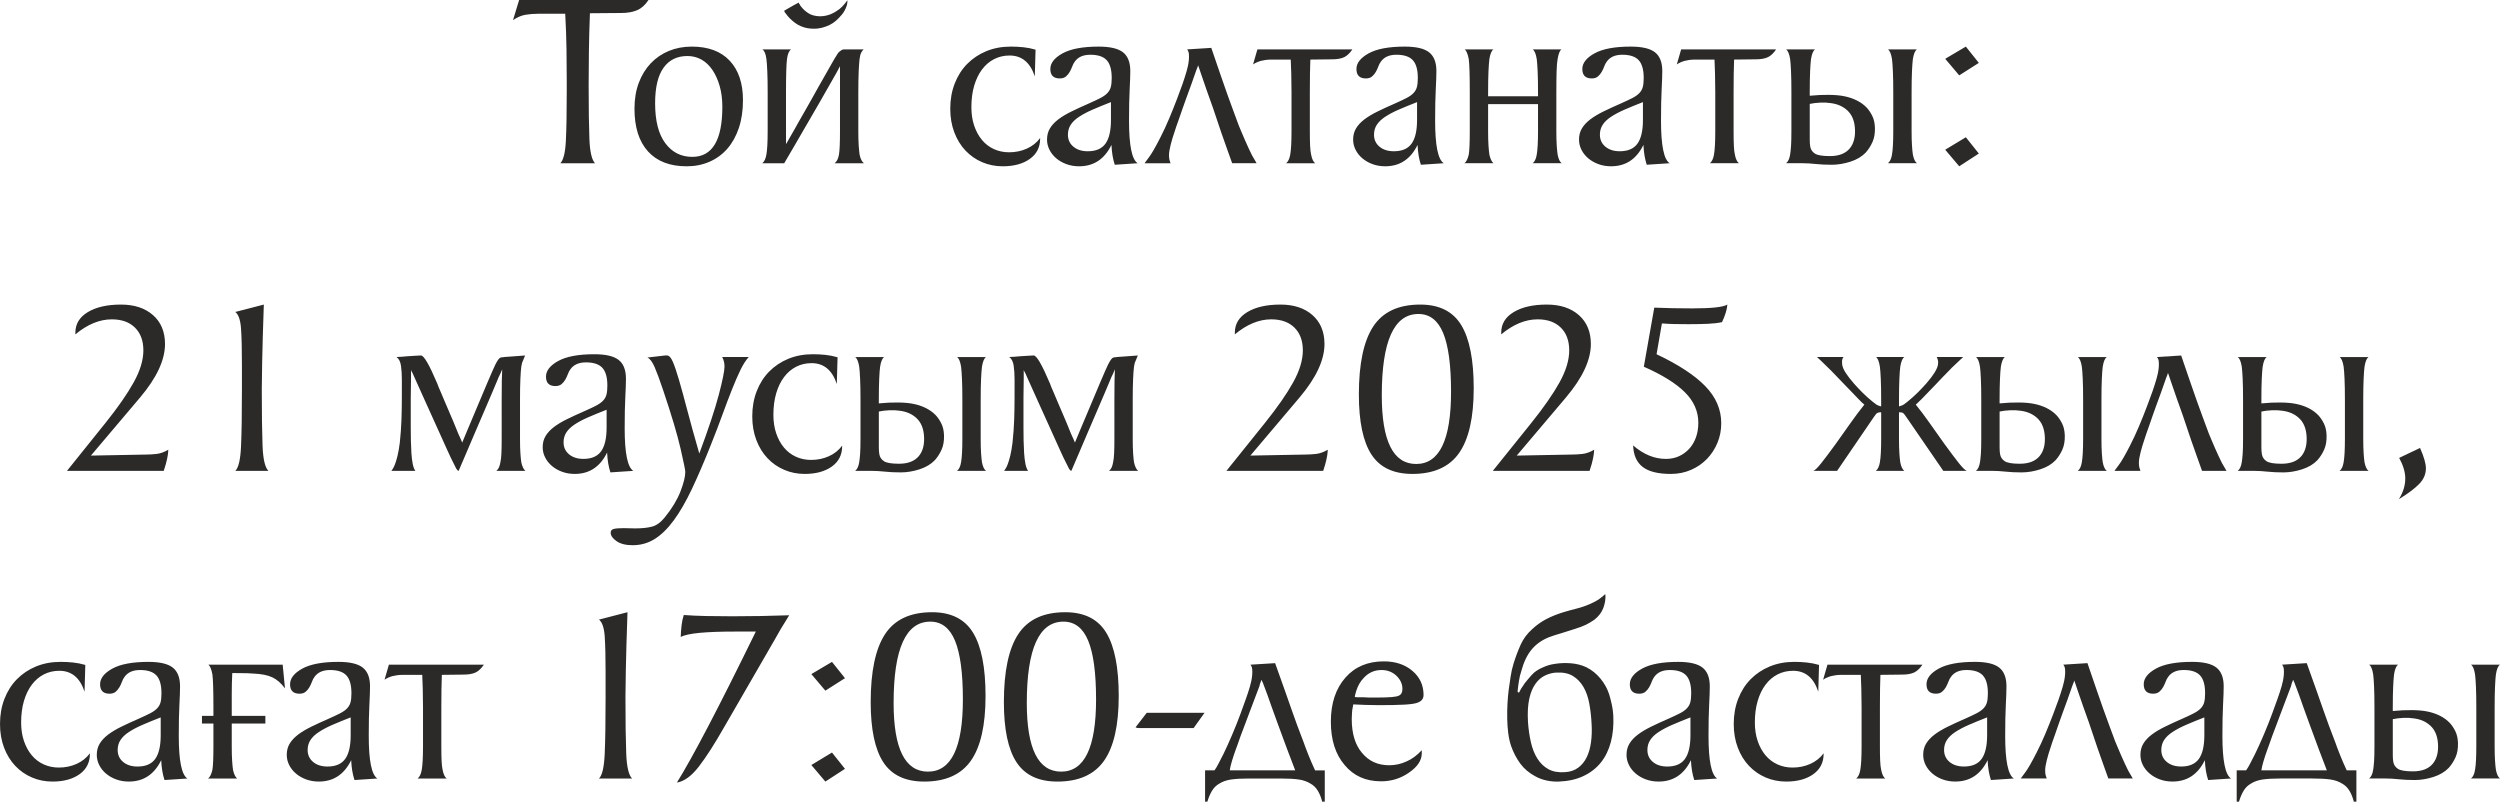 <?xml version="1.0" encoding="UTF-8"?> <svg xmlns="http://www.w3.org/2000/svg" xmlns:xlink="http://www.w3.org/1999/xlink" xmlns:xodm="http://www.corel.com/coreldraw/odm/2003" xml:space="preserve" width="187.305mm" height="60.063mm" version="1.1" style="shape-rendering:geometricPrecision; text-rendering:geometricPrecision; image-rendering:optimizeQuality; fill-rule:evenodd; clip-rule:evenodd" viewBox="0 0 6205.74 1989.99"> <defs> <style type="text/css"> .fil0 {fill:#2B2A29;fill-rule:nonzero} </style> </defs> <g id="Слой_x0020_1">  <g id="_2078814436592"> <path class="fil0" d="M1391.03 405.2c7.58,-8.01 12.12,-26.45 13.59,-55.31 1.47,-28.87 2.21,-69.85 2.21,-122.95l0 -24.65c0,-26.55 -0.21,-53.63 -0.63,-81.23 -0.42,-27.61 -1.47,-56.58 -3.16,-86.92l-67.01 0c-10.96,0 -21.49,0.84 -31.6,2.53 -10.12,1.69 -20.44,6.11 -30.97,13.28l15.17 -49.94 321.13 0c-8.01,12.22 -17.38,20.65 -28.13,25.29 -10.74,4.64 -24.13,6.95 -40.14,6.95l-77.12 0.63c-1.26,33.29 -2.11,64.69 -2.53,94.19 -0.42,29.5 -0.63,57.53 -0.63,84.07 0,58.16 0.63,102.93 1.9,134.33 1.26,31.4 5.9,51.31 13.91,59.74l-85.97 0zm326.18 -289.52c40.88,0 72.28,11.7 94.19,35.08 21.91,23.39 32.87,55.95 32.87,97.67 0,25.71 -3.37,48.68 -10.11,68.9 -6.74,20.23 -16.22,37.4 -28.45,51.52 -12.22,14.12 -26.97,24.97 -44.25,32.56 -17.28,7.59 -36.24,11.38 -56.89,11.38 -41.72,0 -73.75,-12.33 -96.09,-36.98 -22.33,-24.65 -33.5,-59.95 -33.5,-105.89 0,-24.02 3.58,-45.51 10.74,-64.48 7.17,-18.96 17.07,-35.08 29.71,-48.36 12.64,-13.28 27.6,-23.49 44.88,-30.66 17.28,-7.17 36.24,-10.75 56.89,-10.75zm-10.74 23.39c-25.71,0 -45.52,9.69 -59.42,29.19 -13.91,19.39 -20.86,48.78 -20.86,88.08 0,43.51 8.43,76.6 25.29,99.14 16.86,22.65 39.19,33.92 67.01,33.92 49.73,0 74.59,-41.4 74.59,-124.22 0,-18.96 -2.21,-36.24 -6.64,-51.62 -4.43,-15.49 -10.43,-28.76 -18.02,-39.93 -7.59,-11.17 -16.65,-19.81 -27.18,-25.71 -10.54,-5.9 -22.13,-8.85 -34.77,-8.85zm299 -68.9c-12.22,-2.11 -22.97,-6.64 -32.24,-13.59 -9.27,-6.95 -16.86,-14.64 -22.76,-23.07 -1.27,-1.26 -2.32,-2.74 -3.16,-4.42 -0.42,-0.84 -0.63,-1.69 -0.63,-2.53 3.79,-2.11 7.8,-4.43 12.01,-6.95 3.37,-2.11 7.27,-4.32 11.7,-6.64 4.43,-2.32 8.53,-4.53 12.33,-6.64 0,0.84 0.42,1.9 1.26,3.16 0.84,0.84 1.58,2 2.21,3.48 0.63,1.48 1.79,3.06 3.48,4.74 4.21,5.48 9.91,10.54 17.07,15.17 7.16,4.64 16.44,7.16 27.81,7.58 14.75,0 28.23,-4 40.46,-12.01 5.9,-3.37 11.17,-7.48 15.8,-12.33 4.64,-4.84 8.85,-10.01 12.64,-15.49 0,0.42 0,1.79 0,4.11 0,2.32 -0.53,5.37 -1.58,9.17 -1.05,3.79 -3.05,8.32 -6.01,13.59 -2.95,5.27 -7.38,10.85 -13.27,16.75 -9.27,10.12 -20.02,17.28 -32.24,21.49 -6.32,2.53 -13.17,4.21 -20.54,5.06 -7.38,0.84 -15.49,0.63 -24.34,-0.63zm79.65 194.07l0 -35.4 0 -64.48c-2.53,5.06 -5.69,10.96 -9.48,17.7 -3.79,6.74 -8.01,14.12 -12.64,22.13 -8.43,15.17 -18.23,32.34 -29.39,51.52 -11.17,19.17 -22.23,38.24 -33.19,57.21 -10.96,18.96 -21.28,36.77 -30.97,53.41 -9.69,16.65 -17.28,29.61 -22.76,38.88l-23.39 0 -17.07 0 -13.91 0c5.06,-4.21 8.43,-11.38 10.11,-21.49 2.11,-11.8 3.16,-31.4 3.16,-58.79l0 -60.69 0 -35.4c0,-21.07 -0.31,-38.56 -0.95,-52.47 -0.63,-13.91 -1.37,-24.02 -2.21,-30.34 -1.68,-12.64 -5.06,-20.44 -10.11,-23.39l71.43 0c-5.06,3.37 -8.43,11.17 -10.12,23.39 -0.84,6.32 -1.47,16.44 -1.9,30.34 -0.42,13.91 -0.63,31.4 -0.63,52.47l0 35.4 0 93.56c0.84,-1.26 2.63,-4.32 5.37,-9.16 2.74,-4.85 5.69,-10.01 8.85,-15.49 3.16,-5.48 6.11,-10.64 8.85,-15.49 2.74,-4.85 4.53,-8.11 5.37,-9.8 2.11,-3.79 5.06,-8.96 8.85,-15.49 3.79,-6.53 8.01,-13.91 12.64,-22.13 4.64,-8.22 9.59,-16.96 14.85,-26.23 5.27,-9.27 10.43,-18.54 15.49,-27.81 11.8,-21.07 24.87,-44.04 39.19,-68.9 2.95,-4.64 5.48,-8.75 7.59,-12.33 2.11,-3.58 4.21,-6 6.32,-7.27 1.69,-1.26 3.27,-2.42 4.74,-3.48 1.47,-1.05 3.48,-1.58 6.01,-1.58l18.33 0 30.34 0c-2.11,1.69 -4.11,4.32 -6.01,7.9 -1.9,3.58 -3.26,8.74 -4.11,15.49 -0.84,6.32 -1.58,16.44 -2.21,30.34 -0.63,13.91 -0.95,31.4 -0.95,52.47l0 35.4 0 25.92 0 36.03c0,13.91 0.32,25.6 0.95,35.09 0.63,9.48 1.37,16.96 2.21,22.44 2.11,10.54 5.69,17.7 10.75,21.49l-72.7 0c5.48,-4.21 9.06,-11.38 10.75,-21.49 1.68,-9.69 2.53,-29.29 2.53,-58.79l0 -60.69zm496.86 79.65c0,21.49 -8.53,38.35 -25.6,50.57 -17.07,12.22 -39.51,18.34 -67.32,18.34 -18.12,0 -35.08,-3.37 -50.89,-10.12 -15.8,-6.74 -29.61,-16.33 -41.4,-28.76 -11.8,-12.43 -21.07,-27.5 -27.81,-45.2 -6.75,-17.7 -10.12,-37.3 -10.12,-58.79 0,-22.75 3.69,-43.62 11.06,-62.58 7.38,-18.96 17.7,-35.19 30.97,-48.68 13.28,-13.48 29.08,-24.02 47.41,-31.61 18.33,-7.58 38.66,-11.38 61,-11.38 10.54,0 20.86,0.53 30.97,1.58 10.11,1.05 20.23,3.05 30.34,6.01l-1.9 66.37c-11.38,-34.56 -32.24,-51.83 -62.58,-51.83 -13.91,0 -26.66,2.95 -38.25,8.85 -11.59,5.9 -21.6,14.44 -30.02,25.6 -8.43,11.17 -14.96,24.65 -19.6,40.46 -4.64,15.8 -6.95,33.61 -6.95,53.42 0,16.86 2.32,32.13 6.95,45.83 4.64,13.7 11.06,25.5 19.28,35.4 8.22,9.9 18.12,17.49 29.71,22.76 11.59,5.27 24.13,7.9 37.61,7.9 16.02,0 30.76,-3.05 44.25,-9.17 13.48,-6.11 24.44,-14.86 32.87,-26.23l0 1.27zm185.22 65.11c-4.64,-13.91 -7.38,-30.34 -8.22,-49.31 -17.28,35.4 -44.04,53.1 -80.28,53.1 -11.38,0 -21.91,-1.79 -31.61,-5.37 -9.69,-3.58 -18.12,-8.43 -25.29,-14.54 -7.16,-6.11 -12.75,-13.17 -16.75,-21.17 -4,-8.01 -6,-16.44 -6,-25.29 0,-10.54 2.42,-19.81 7.27,-27.81 4.84,-8.01 11.69,-15.38 20.54,-22.13 8.85,-6.74 19.7,-13.28 32.56,-19.6 12.85,-6.32 27.5,-13.06 43.93,-20.23 11.38,-5.06 20.76,-9.48 28.13,-13.28 7.37,-3.79 13.17,-7.9 17.38,-12.33 4.21,-4.42 7.06,-9.48 8.53,-15.17 1.47,-5.69 2.21,-13.17 2.21,-22.44 0,-20.23 -4.11,-34.87 -12.33,-43.93 -8.22,-9.06 -21.81,-13.59 -40.77,-13.59 -17.7,0 -30.55,5.69 -38.56,17.07 -2.53,3.37 -4.64,7.38 -6.32,12.01 -1.68,4.64 -3.79,9.17 -6.32,13.59 -2.53,4.43 -5.69,8.22 -9.48,11.38 -3.79,3.16 -8.85,4.74 -15.17,4.74 -15.59,0 -23.39,-7.8 -23.39,-23.39 0,-14.75 10.12,-27.71 30.34,-38.88 20.23,-11.17 50.15,-16.75 89.76,-16.75 28.24,0 48.36,4.74 60.37,14.22 12.01,9.48 18.02,24.97 18.02,46.46 0,10.54 -0.53,25.81 -1.58,45.83 -1.05,20.02 -1.58,45.83 -1.58,77.44 0,61.53 7.17,96.72 21.49,105.57l-56.89 3.79zm-9.48 -155.51c-17.28,6.74 -32.45,12.96 -45.52,18.65 -13.06,5.69 -24.23,11.59 -33.5,17.7 -9.27,6.11 -16.22,12.75 -20.86,19.91 -4.64,7.16 -6.95,15.38 -6.95,24.65 0,12.22 4.53,22.13 13.59,29.71 9.06,7.59 20.97,11.38 35.72,11.38 20.23,0 34.87,-6.32 43.93,-18.96 9.06,-12.64 13.59,-32.24 13.59,-58.79l0 -44.25zm317.34 58.16c2.11,5.06 4.53,10.85 7.27,17.38 2.74,6.53 5.59,13.17 8.53,19.91 2.95,6.74 5.9,13.28 8.85,19.6 2.95,6.32 5.69,12.01 8.22,17.07l11.38 19.6 -60.69 0c-3.37,-8.85 -7.38,-20.02 -12.01,-33.5 -4.21,-11.38 -9.27,-25.71 -15.17,-42.99 -5.9,-17.28 -12.85,-37.93 -20.86,-61.95 -5.9,-16.01 -10.75,-29.6 -14.54,-40.77 -3.79,-11.17 -6.95,-20.33 -9.48,-27.5 -2.95,-8 -5.27,-14.75 -6.95,-20.23l-3.16 -9.48c-0.84,-2.11 -1.69,-4.43 -2.53,-6.95 -0.42,2.53 -1.05,4.64 -1.9,6.32 -0.84,1.69 -1.47,3.27 -1.9,4.74 -0.42,1.47 -0.84,2.63 -1.27,3.48 -8.43,24.44 -16.43,46.78 -24.02,67.01 -3.37,8.85 -6.53,17.7 -9.48,26.55 -2.95,8.85 -5.79,17.07 -8.53,24.66 -2.74,7.58 -5.16,14.43 -7.27,20.54 -2.11,6.11 -3.58,10.64 -4.43,13.59 -3.37,9.69 -6.42,19.91 -9.16,30.66 -2.74,10.75 -4.11,19.28 -4.11,25.6 0,4.64 0.31,8.33 0.95,11.06 0.63,2.74 1.58,5.79 2.85,9.17l-64.48 0 10.75 -14.54c6.74,-8.85 16.22,-25.29 28.45,-49.31 7.58,-14.75 14.96,-30.66 22.13,-47.73 7.16,-17.07 13.69,-33.4 19.59,-48.99 5.06,-13.07 9.48,-25.08 13.28,-36.03 3.79,-10.96 7.16,-21.49 10.12,-31.61 1.26,-4.21 2.42,-8.85 3.48,-13.91 1.05,-5.06 1.79,-10.12 2.21,-15.17 0.42,-5.06 0.42,-9.8 0,-14.22 -0.42,-4.43 -1.9,-8.11 -4.43,-11.06l60.05 -3.79c9.27,26.97 16.96,49.41 23.07,67.32 6.11,17.91 11.59,33.61 16.44,47.09 4.85,13.49 9.48,26.23 13.91,38.24 4.43,12.01 9.38,25.39 14.86,40.14zm281.93 -189.01c-5.9,8.85 -12.43,15.17 -19.59,18.96 -7.59,3.79 -17.91,5.69 -30.98,5.69l-53.73 0.63c-0.42,8.85 -0.74,20.44 -0.95,34.77 -0.21,14.33 -0.32,29.71 -0.32,46.15l0 35.4 0 25.92 0 36.03c0,13.91 0.21,25.6 0.63,35.09 0.42,9.48 1.27,16.96 2.53,22.44 2.11,10.96 5.48,18.12 10.12,21.49l-72.06 0c5.06,-4.21 8.43,-11.38 10.12,-21.49 2.11,-11.8 3.16,-31.4 3.16,-58.79l0 -60.69 0 -35.4c0,-16.44 -0.21,-31.82 -0.63,-46.15 -0.42,-14.33 -0.84,-25.92 -1.27,-34.77l-47.41 0c-5.9,0 -10.96,0.31 -15.17,0.95 -4.21,0.63 -8,1.37 -11.38,2.21 -7.58,2.11 -14.12,5.06 -19.6,8.85l10.75 -37.3 235.79 0zm170.05 286.36c-4.64,-13.91 -7.38,-30.34 -8.22,-49.31 -17.28,35.4 -44.04,53.1 -80.28,53.1 -11.38,0 -21.91,-1.79 -31.61,-5.37 -9.69,-3.58 -18.12,-8.43 -25.29,-14.54 -7.16,-6.11 -12.75,-13.17 -16.75,-21.17 -4,-8.01 -6,-16.44 -6,-25.29 0,-10.54 2.42,-19.81 7.27,-27.81 4.84,-8.01 11.69,-15.38 20.54,-22.13 8.85,-6.74 19.7,-13.28 32.56,-19.6 12.85,-6.32 27.5,-13.06 43.93,-20.23 11.38,-5.06 20.76,-9.48 28.13,-13.28 7.37,-3.79 13.17,-7.9 17.38,-12.33 4.21,-4.42 7.06,-9.48 8.53,-15.17 1.47,-5.69 2.21,-13.17 2.21,-22.44 0,-20.23 -4.11,-34.87 -12.33,-43.93 -8.22,-9.06 -21.81,-13.59 -40.77,-13.59 -17.7,0 -30.55,5.69 -38.56,17.07 -2.53,3.37 -4.64,7.38 -6.32,12.01 -1.68,4.64 -3.79,9.17 -6.32,13.59 -2.53,4.43 -5.69,8.22 -9.48,11.38 -3.79,3.16 -8.85,4.74 -15.17,4.74 -15.59,0 -23.39,-7.8 -23.39,-23.39 0,-14.75 10.12,-27.71 30.34,-38.88 20.23,-11.17 50.15,-16.75 89.76,-16.75 28.24,0 48.36,4.74 60.37,14.22 12.01,9.48 18.02,24.97 18.02,46.46 0,10.54 -0.53,25.81 -1.58,45.83 -1.05,20.02 -1.58,45.83 -1.58,77.44 0,61.53 7.17,96.72 21.49,105.57l-56.89 3.79zm-9.48 -155.51c-17.28,6.74 -32.45,12.96 -45.52,18.65 -13.06,5.69 -24.23,11.59 -33.5,17.7 -9.27,6.11 -16.22,12.75 -20.86,19.91 -4.64,7.16 -6.95,15.38 -6.95,24.65 0,12.22 4.53,22.13 13.59,29.71 9.06,7.59 20.97,11.38 35.72,11.38 20.23,0 34.87,-6.32 43.93,-18.96 9.06,-12.64 13.59,-32.24 13.59,-58.79l0 -44.25zm358.42 -130.85c-4.21,2.95 -7.38,10.96 -9.48,24.02 -1.26,6.32 -2.11,16.33 -2.53,30.03 -0.42,13.7 -0.63,31.08 -0.63,52.15l0 35.4 0 25.92 0 36.03c0,13.91 0.32,25.6 0.95,35.09 0.63,9.48 1.37,16.96 2.21,22.44 2.11,10.96 5.48,18.12 10.12,21.49l-72.06 0c5.06,-3.79 8.43,-10.96 10.12,-21.49 2.11,-11.8 3.16,-31.4 3.16,-58.79l0 -60.69 0 -5.69 -123.9 0 0 5.69 0 25.92 0 36.03c0,13.91 0.31,25.6 0.95,35.09 0.63,9.48 1.37,16.96 2.21,22.44 2.11,10.12 5.48,17.28 10.12,21.49l-72.06 0c4.64,-3.37 8.22,-10.54 10.74,-21.49 1.69,-9.69 2.53,-29.29 2.53,-58.79l0 -60.69 0 -35.4c0,-21.07 -0.21,-38.46 -0.63,-52.15 -0.42,-13.7 -1.05,-23.71 -1.9,-30.03 -2.53,-13.06 -5.9,-21.07 -10.12,-24.02l71.44 0c-4.64,2.95 -8.01,10.96 -10.12,24.02 -0.84,6.32 -1.58,16.33 -2.21,30.03 -0.63,13.7 -0.95,31.08 -0.95,52.15l0 10.11 123.9 0 0 -10.11c0,-21.07 -0.31,-38.46 -0.95,-52.15 -0.63,-13.7 -1.37,-23.71 -2.21,-30.03 -2.11,-13.06 -5.48,-21.07 -10.12,-24.02l71.43 0zm211.77 286.36c-4.64,-13.91 -7.38,-30.34 -8.22,-49.31 -17.28,35.4 -44.04,53.1 -80.28,53.1 -11.38,0 -21.91,-1.79 -31.61,-5.37 -9.69,-3.58 -18.12,-8.43 -25.29,-14.54 -7.16,-6.11 -12.75,-13.17 -16.75,-21.17 -4,-8.01 -6,-16.44 -6,-25.29 0,-10.54 2.42,-19.81 7.27,-27.81 4.84,-8.01 11.69,-15.38 20.54,-22.13 8.85,-6.74 19.7,-13.28 32.56,-19.6 12.85,-6.32 27.5,-13.06 43.93,-20.23 11.38,-5.06 20.76,-9.48 28.13,-13.28 7.37,-3.79 13.17,-7.9 17.38,-12.33 4.21,-4.42 7.06,-9.48 8.53,-15.17 1.47,-5.69 2.21,-13.17 2.21,-22.44 0,-20.23 -4.11,-34.87 -12.33,-43.93 -8.22,-9.06 -21.81,-13.59 -40.77,-13.59 -17.7,0 -30.55,5.69 -38.56,17.07 -2.53,3.37 -4.64,7.38 -6.32,12.01 -1.68,4.64 -3.79,9.17 -6.32,13.59 -2.53,4.43 -5.69,8.22 -9.48,11.38 -3.79,3.16 -8.85,4.74 -15.17,4.74 -15.59,0 -23.39,-7.8 -23.39,-23.39 0,-14.75 10.12,-27.71 30.34,-38.88 20.23,-11.17 50.15,-16.75 89.76,-16.75 28.24,0 48.36,4.74 60.37,14.22 12.01,9.48 18.02,24.97 18.02,46.46 0,10.54 -0.53,25.81 -1.58,45.83 -1.05,20.02 -1.58,45.83 -1.58,77.44 0,61.53 7.17,96.72 21.49,105.57l-56.89 3.79zm-9.48 -155.51c-17.28,6.74 -32.45,12.96 -45.52,18.65 -13.06,5.69 -24.23,11.59 -33.5,17.7 -9.27,6.11 -16.22,12.75 -20.86,19.91 -4.64,7.16 -6.95,15.38 -6.95,24.65 0,12.22 4.53,22.13 13.59,29.71 9.06,7.59 20.97,11.38 35.72,11.38 20.23,0 34.87,-6.32 43.93,-18.96 9.06,-12.64 13.59,-32.24 13.59,-58.79l0 -44.25zm330.61 -130.85c-5.9,8.85 -12.43,15.17 -19.59,18.96 -7.59,3.79 -17.91,5.69 -30.98,5.69l-53.73 0.63c-0.42,8.85 -0.74,20.44 -0.95,34.77 -0.21,14.33 -0.32,29.71 -0.32,46.15l0 35.4 0 25.92 0 36.03c0,13.91 0.21,25.6 0.63,35.09 0.42,9.48 1.27,16.96 2.53,22.44 2.11,10.96 5.48,18.12 10.12,21.49l-72.06 0c5.06,-4.21 8.43,-11.38 10.12,-21.49 2.11,-11.8 3.16,-31.4 3.16,-58.79l0 -60.69 0 -35.4c0,-16.44 -0.21,-31.82 -0.63,-46.15 -0.42,-14.33 -0.84,-25.92 -1.27,-34.77l-47.41 0c-5.9,0 -10.96,0.31 -15.17,0.95 -4.21,0.63 -8,1.37 -11.38,2.21 -7.58,2.11 -14.12,5.06 -19.6,8.85l10.75 -37.3 235.79 0zm290.79 106.2c0,-21.07 -0.31,-38.46 -0.95,-52.15 -0.63,-13.7 -1.37,-23.71 -2.21,-30.03 -2.11,-13.06 -5.48,-21.07 -10.12,-24.02l72.06 0c-4.64,2.95 -8,10.96 -10.11,24.02 -0.84,6.32 -1.58,16.33 -2.21,30.03 -0.63,13.7 -0.95,31.08 -0.95,52.15l0 35.4 0 25.92 0 36.03c0,13.91 0.31,25.6 0.95,35.09 0.63,9.48 1.37,16.96 2.21,22.44 2.11,10.96 5.48,18.12 10.11,21.49l-72.06 0c5.06,-3.79 8.43,-10.96 10.12,-21.49 2.11,-11.8 3.16,-31.4 3.16,-58.79l0 -60.69 0 -35.4zm-45.51 87.87c0.42,13.91 -1.58,25.81 -6.01,35.72 -4.42,9.91 -10.01,18.65 -16.75,26.24 -9.69,10.11 -22.44,17.7 -38.24,22.75 -15.8,5.06 -31.29,7.59 -46.46,7.59 -14.75,0 -27.92,-0.63 -39.51,-1.9 -11.59,-1.26 -22.44,-1.9 -32.56,-1.9l-41.09 0c5.06,-3.79 8.43,-10.96 10.11,-21.49 0.84,-5.48 1.58,-12.33 2.21,-20.54 0.63,-8.22 0.95,-20.97 0.95,-38.24l0 -60.69 0 -35.4c0,-21.07 -0.31,-38.46 -0.95,-52.15 -0.63,-13.7 -1.37,-23.71 -2.21,-30.03 -2.11,-13.06 -5.48,-21.07 -10.11,-24.02l72.06 0c-4.64,2.95 -8.01,10.96 -10.12,24.02 -0.84,6.32 -1.58,16.33 -2.21,30.03 -0.63,13.7 -0.95,31.08 -0.95,52.15l0 8.85c16.86,-1.69 32.98,-2.43 48.36,-2.21 15.38,0.21 27.92,1.37 37.61,3.48 10.96,2.11 21.28,5.59 30.97,10.43 9.69,4.84 17.91,10.85 24.65,18.01 5.06,5.48 9.59,12.22 13.59,20.23 4.01,8.01 6.22,17.7 6.64,29.08zm-49.94 -1.26c-1.69,-17.7 -7.9,-31.5 -18.65,-41.4 -10.74,-9.91 -24.34,-15.91 -40.77,-18.02 -8.01,-1.27 -16.75,-1.69 -26.23,-1.27 -9.48,0.42 -18.23,1.48 -26.23,3.16l0 6.32 0 25.92 0 36.03c0,7.59 0,14.65 0,21.18 0,6.53 0.42,12.12 1.26,16.75 1.27,7.17 5.06,12.86 11.38,17.07 6.32,4.21 18.75,6.32 37.3,6.32 22.33,0 38.77,-6.32 49.31,-18.96 10.54,-12.64 14.75,-30.34 12.64,-53.1zm224.41 -169.42l51.2 -30.34 32.24 40.46 -48.67 30.97 -34.77 -41.09zm0 225.68l51.2 -30.97 32.24 40.46 -48.67 31.61 -34.77 -41.09zm-1688.77 678.29c30.77,-38.35 54.15,-71.96 70.17,-100.83 16.01,-28.87 24.02,-55.31 24.02,-79.33 0,-24.02 -6.95,-42.88 -20.86,-56.58 -13.91,-13.7 -33.08,-20.54 -57.53,-20.54 -30.34,0 -60.48,12.43 -90.4,37.3l0 -4.43c0,-21.49 10.33,-38.46 30.97,-50.89 20.65,-12.43 48.04,-18.65 82.18,-18.65 33.29,0 59.84,8.74 79.65,26.23 19.81,17.49 29.71,41.4 29.71,71.75 0,39.62 -20.65,83.86 -61.95,132.75l-122 144.13 135.91 -2.53c8.85,0 17.91,-0.53 27.18,-1.58 9.27,-1.05 18.96,-4.53 29.08,-10.43 0,1.26 -0.11,2.53 -0.31,3.79 -0.21,1.26 -0.32,2.53 -0.32,3.79 0,1.69 -0.74,6.43 -2.21,14.22 -1.47,7.8 -4.32,18.02 -8.53,30.66l-240.21 0 95.45 -118.84zm366.01 126.43c-46.78,0 -80.6,-16.02 -101.46,-48.04 -20.86,-32.03 -31.29,-81.76 -31.29,-149.19 0,-76.28 11.9,-132.54 35.72,-168.78 23.81,-36.24 62.69,-54.36 116.63,-54.36 47.2,0 81.12,16.96 101.77,50.89 20.65,33.92 30.97,86.29 30.97,157.09 0,72.49 -12.12,126.01 -36.35,160.56 -24.23,34.56 -62.9,51.84 -116,51.84zm-75.86 -195.02c0,113.58 28.45,170.36 85.34,170.36 57.74,0 86.6,-59.74 86.6,-179.21 0,-65.85 -6.53,-114.53 -19.59,-145.92 -13.07,-31.5 -33.51,-47.2 -61.32,-47.2 -60.68,0 -91.03,67.32 -91.03,201.97zm371.07 68.59c30.77,-38.35 54.15,-71.96 70.17,-100.83 16.01,-28.87 24.02,-55.31 24.02,-79.33 0,-24.02 -6.95,-42.88 -20.86,-56.58 -13.91,-13.7 -33.08,-20.54 -57.53,-20.54 -30.34,0 -60.48,12.43 -90.4,37.3l0 -4.43c0,-21.49 10.33,-38.46 30.97,-50.89 20.65,-12.43 48.04,-18.65 82.18,-18.65 33.29,0 59.84,8.74 79.65,26.23 19.81,17.49 29.71,41.4 29.71,71.75 0,39.62 -20.65,83.86 -61.95,132.75l-122 144.13 135.91 -2.53c8.85,0 17.91,-0.53 27.18,-1.58 9.27,-1.05 18.96,-4.53 29.08,-10.43 0,1.26 -0.11,2.53 -0.31,3.79 -0.21,1.26 -0.32,2.53 -0.32,3.79 0,1.69 -0.74,6.43 -2.21,14.22 -1.47,7.8 -4.32,18.02 -8.53,30.66l-240.21 0 95.45 -118.84zm926.09 -163.72c-4.64,2.95 -8.01,10.96 -10.12,24.02 -0.84,6.32 -1.58,16.33 -2.21,30.03 -0.63,13.7 -0.95,31.08 -0.95,52.15l0 16.43c5.9,-1.68 10.01,-3.37 12.32,-5.06 2.32,-1.69 5.59,-4.21 9.8,-7.59 8.85,-7.16 17.07,-14.54 24.65,-22.12 7.58,-7.59 14.54,-14.96 20.86,-22.13 17.7,-20.23 27.39,-35.82 29.08,-46.78 1.26,-6.75 0.21,-13.06 -3.16,-18.96l65.74 0c-2.95,2.95 -6.32,6.11 -10.12,9.48 -3.37,3.37 -7.27,7.06 -11.7,11.06 -4.42,4 -8.96,8.53 -13.59,13.59 -5.06,5.06 -10.54,10.64 -16.44,16.75 -5.9,6.11 -11.38,11.9 -16.43,17.38 -5.9,6.32 -12.01,12.64 -18.34,18.96 -5.9,6.32 -11.38,12.01 -16.43,17.07 -5.06,5.06 -9.9,9.69 -14.54,13.91 10.96,13.48 21.92,28.02 32.87,43.62 10.96,15.59 23.81,33.71 38.56,54.36 14.75,20.23 26.55,35.93 35.4,47.1 8.85,11.17 15.38,17.59 19.6,19.28l-58.16 0 -91.66 -133.38c-1.69,-2.11 -3.05,-4.01 -4.11,-5.69 -1.05,-1.69 -2.43,-3.16 -4.11,-4.43 -1.27,-0.84 -2.74,-1.37 -4.43,-1.58 -1.69,-0.21 -3.37,-0.31 -5.06,-0.31l-0.63 0 0 4.42 0 25.92 0 36.03c0,13.91 0.31,25.6 0.95,35.09 0.63,9.48 1.37,16.96 2.21,22.44 2.11,10.96 5.48,18.12 10.12,21.49l-70.8 0c5.06,-3.79 8.43,-10.96 10.12,-21.49 2.11,-11.8 3.16,-31.4 3.16,-58.79l0 -60.69 0 -4.42 -0.63 0c-2.11,0 -3.79,0.1 -5.06,0.31 -1.27,0.21 -2.95,0.95 -5.06,2.21 -1.26,0.84 -2.42,2.11 -3.48,3.79 -1.05,1.68 -2.42,3.58 -4.11,5.69l-91.03 133.38 -58.79 0c4.21,-1.69 10.75,-8.11 19.6,-19.28 8.85,-11.17 20.65,-26.87 35.4,-47.1 14.75,-20.65 27.61,-38.77 38.56,-54.36 10.96,-15.6 21.91,-30.13 32.87,-43.62 -4.64,-3.79 -9.8,-8.75 -15.49,-14.86 -5.69,-6.11 -10.85,-11.48 -15.49,-16.12 -6.32,-6.32 -12.43,-12.64 -18.33,-18.96 -5.06,-5.48 -10.64,-11.27 -16.75,-17.38 -6.11,-6.11 -11.48,-11.7 -16.12,-16.75 -5.06,-5.06 -9.69,-9.59 -13.91,-13.59 -4.21,-4.01 -8,-7.69 -11.38,-11.06 -3.79,-3.37 -7.16,-6.53 -10.12,-9.48l65.74 0c-2.11,2.95 -3.27,5.9 -3.48,8.85 -0.21,2.95 -0.11,6.32 0.31,10.12 0.84,5.9 3.79,12.75 8.85,20.54 5.06,7.8 11.8,16.54 20.23,26.23 6.32,7.16 13.38,14.64 21.17,22.44 7.8,7.8 16.12,15.28 24.97,22.44 3.79,2.95 6.95,5.37 9.48,7.27 2.53,1.9 6.53,3.48 12.01,4.74l0 -16.43c0,-21.07 -0.31,-38.46 -0.95,-52.15 -0.63,-13.7 -1.37,-23.71 -2.21,-30.03 -2.11,-13.06 -5.27,-21.07 -9.48,-24.02l70.17 0z"></path> <path class="fil0" d="M5170.92 992.47c0,-21.07 -0.31,-38.46 -0.95,-52.15 -0.63,-13.7 -1.37,-23.71 -2.21,-30.03 -2.11,-13.06 -5.48,-21.07 -10.12,-24.02l72.06 0c-4.64,2.95 -8,10.96 -10.11,24.02 -0.84,6.32 -1.58,16.33 -2.21,30.03 -0.63,13.7 -0.95,31.08 -0.95,52.15l0 35.4 0 25.92 0 36.03c0,13.91 0.31,25.6 0.95,35.09 0.63,9.48 1.37,16.96 2.21,22.44 2.11,10.96 5.48,18.12 10.11,21.49l-72.06 0c5.06,-3.79 8.43,-10.96 10.12,-21.49 2.11,-11.8 3.16,-31.4 3.16,-58.79l0 -60.69 0 -35.4zm-45.51 87.87c0.42,13.91 -1.58,25.81 -6.01,35.72 -4.42,9.91 -10.01,18.65 -16.75,26.24 -9.69,10.11 -22.44,17.7 -38.24,22.75 -15.8,5.06 -31.29,7.59 -46.46,7.59 -14.75,0 -27.92,-0.63 -39.51,-1.9 -11.59,-1.26 -22.44,-1.9 -32.56,-1.9l-41.09 0c5.06,-3.79 8.43,-10.96 10.11,-21.49 0.84,-5.48 1.58,-12.33 2.21,-20.54 0.63,-8.22 0.95,-20.97 0.95,-38.24l0 -60.69 0 -35.4c0,-21.07 -0.31,-38.46 -0.95,-52.15 -0.63,-13.7 -1.37,-23.71 -2.21,-30.03 -2.11,-13.06 -5.48,-21.07 -10.11,-24.02l72.06 0c-4.64,2.95 -8.01,10.96 -10.12,24.02 -0.84,6.32 -1.58,16.33 -2.21,30.03 -0.63,13.7 -0.95,31.08 -0.95,52.15l0 8.85c16.86,-1.69 32.98,-2.43 48.36,-2.21 15.38,0.21 27.92,1.37 37.61,3.48 10.96,2.11 21.28,5.59 30.97,10.43 9.69,4.84 17.91,10.85 24.65,18.01 5.06,5.48 9.59,12.22 13.59,20.23 4.01,8.01 6.22,17.7 6.64,29.08zm-49.94 -1.26c-1.69,-17.7 -7.9,-31.5 -18.65,-41.4 -10.74,-9.91 -24.34,-15.91 -40.77,-18.02 -8.01,-1.27 -16.75,-1.69 -26.23,-1.27 -9.48,0.42 -18.23,1.48 -26.23,3.16l0 6.32 0 25.92 0 36.03c0,7.59 0,14.65 0,21.18 0,6.53 0.42,12.12 1.26,16.75 1.27,7.17 5.06,12.86 11.38,17.07 6.32,4.21 18.75,6.32 37.3,6.32 22.33,0 38.77,-6.32 49.31,-18.96 10.54,-12.64 14.75,-30.34 12.64,-53.1zm407.1 -3.79c2.11,5.06 4.53,10.85 7.27,17.38 2.74,6.53 5.59,13.17 8.53,19.91 2.95,6.74 5.9,13.28 8.85,19.6 2.95,6.32 5.69,12.01 8.22,17.07l11.38 19.6 -60.69 0c-3.37,-8.85 -7.38,-20.02 -12.01,-33.5 -4.21,-11.38 -9.27,-25.71 -15.17,-42.99 -5.9,-17.28 -12.85,-37.93 -20.86,-61.95 -5.9,-16.01 -10.75,-29.6 -14.54,-40.77 -3.79,-11.17 -6.95,-20.33 -9.48,-27.5 -2.95,-8 -5.27,-14.75 -6.95,-20.23l-3.16 -9.48c-0.84,-2.11 -1.69,-4.43 -2.53,-6.95 -0.42,2.53 -1.05,4.64 -1.9,6.32 -0.84,1.69 -1.47,3.27 -1.9,4.74 -0.42,1.47 -0.84,2.63 -1.27,3.48 -8.43,24.44 -16.43,46.78 -24.02,67.01 -3.37,8.85 -6.53,17.7 -9.48,26.55 -2.95,8.85 -5.79,17.07 -8.53,24.66 -2.74,7.58 -5.16,14.43 -7.27,20.54 -2.11,6.11 -3.58,10.64 -4.43,13.59 -3.37,9.69 -6.42,19.91 -9.16,30.66 -2.74,10.75 -4.11,19.28 -4.11,25.6 0,4.64 0.31,8.33 0.95,11.06 0.63,2.74 1.58,5.79 2.85,9.17l-64.48 0 10.75 -14.54c6.74,-8.85 16.22,-25.29 28.45,-49.31 7.58,-14.75 14.96,-30.66 22.13,-47.73 7.16,-17.07 13.69,-33.4 19.59,-48.99 5.06,-13.07 9.48,-25.08 13.28,-36.03 3.79,-10.96 7.16,-21.49 10.12,-31.61 1.26,-4.21 2.42,-8.85 3.48,-13.91 1.05,-5.06 1.79,-10.12 2.21,-15.17 0.42,-5.06 0.42,-9.8 0,-14.22 -0.42,-4.43 -1.9,-8.11 -4.43,-11.06l60.05 -3.79c9.27,26.97 16.96,49.41 23.07,67.32 6.11,17.91 11.59,33.61 16.44,47.09 4.85,13.49 9.48,26.23 13.91,38.24 4.43,12.01 9.38,25.39 14.86,40.14zm338.19 -82.81c0,-21.07 -0.31,-38.46 -0.95,-52.15 -0.63,-13.7 -1.37,-23.71 -2.21,-30.03 -2.11,-13.06 -5.48,-21.07 -10.12,-24.02l72.06 0c-4.64,2.95 -8,10.96 -10.11,24.02 -0.84,6.32 -1.58,16.33 -2.21,30.03 -0.63,13.7 -0.95,31.08 -0.95,52.15l0 35.4 0 25.92 0 36.03c0,13.91 0.31,25.6 0.95,35.09 0.63,9.48 1.37,16.96 2.21,22.44 2.11,10.96 5.48,18.12 10.11,21.49l-72.06 0c5.06,-3.79 8.43,-10.96 10.12,-21.49 2.11,-11.8 3.16,-31.4 3.16,-58.79l0 -60.69 0 -35.4zm-45.51 87.87c0.42,13.91 -1.58,25.81 -6.01,35.72 -4.42,9.91 -10.01,18.65 -16.75,26.24 -9.69,10.11 -22.44,17.7 -38.24,22.75 -15.8,5.06 -31.29,7.59 -46.46,7.59 -14.75,0 -27.92,-0.63 -39.51,-1.9 -11.59,-1.26 -22.44,-1.9 -32.56,-1.9l-41.09 0c5.06,-3.79 8.43,-10.96 10.11,-21.49 0.84,-5.48 1.58,-12.33 2.21,-20.54 0.63,-8.22 0.95,-20.97 0.95,-38.24l0 -60.69 0 -35.4c0,-21.07 -0.31,-38.46 -0.95,-52.15 -0.63,-13.7 -1.37,-23.71 -2.21,-30.03 -2.11,-13.06 -5.48,-21.07 -10.11,-24.02l72.06 0c-4.64,2.95 -8.01,10.96 -10.12,24.02 -0.84,6.32 -1.58,16.33 -2.21,30.03 -0.63,13.7 -0.95,31.08 -0.95,52.15l0 8.85c16.86,-1.69 32.98,-2.43 48.36,-2.21 15.38,0.21 27.92,1.37 37.61,3.48 10.96,2.11 21.28,5.59 30.97,10.43 9.69,4.84 17.91,10.85 24.65,18.01 5.06,5.48 9.59,12.22 13.59,20.23 4.01,8.01 6.22,17.7 6.64,29.08zm-49.94 -1.26c-1.69,-17.7 -7.9,-31.5 -18.65,-41.4 -10.74,-9.91 -24.34,-15.91 -40.77,-18.02 -8.01,-1.27 -16.75,-1.69 -26.23,-1.27 -9.48,0.42 -18.23,1.48 -26.23,3.16l0 6.32 0 25.92 0 36.03c0,7.59 0,14.65 0,21.18 0,6.53 0.42,12.12 1.26,16.75 1.27,7.17 5.06,12.86 11.38,17.07 6.32,4.21 18.75,6.32 37.3,6.32 22.33,0 38.77,-6.32 49.31,-18.96 10.54,-12.64 14.75,-30.34 12.64,-53.1zm281.93 32.87c9.69,21.92 14.54,38.77 14.54,50.57 0,14.33 -5.48,27.18 -16.44,38.56 -10.96,11.38 -27.81,24.02 -50.57,37.93 10.54,-16.85 15.8,-33.92 15.8,-51.2 0,-15.59 -5.06,-32.66 -15.17,-51.21l51.83 -24.65zm-5784.1 759.21c0,21.49 -8.53,38.35 -25.6,50.57 -17.07,12.22 -39.51,18.34 -67.32,18.34 -18.12,0 -35.08,-3.37 -50.89,-10.12 -15.8,-6.74 -29.61,-16.33 -41.4,-28.76 -11.8,-12.43 -21.07,-27.5 -27.81,-45.2 -6.75,-17.7 -10.12,-37.3 -10.12,-58.79 0,-22.75 3.69,-43.62 11.06,-62.58 7.38,-18.96 17.7,-35.19 30.97,-48.68 13.28,-13.48 29.08,-24.02 47.41,-31.61 18.33,-7.58 38.66,-11.38 61,-11.38 10.54,0 20.86,0.53 30.97,1.58 10.11,1.05 20.23,3.05 30.34,6.01l-1.9 66.37c-11.38,-34.56 -32.24,-51.83 -62.58,-51.83 -13.91,0 -26.66,2.95 -38.25,8.85 -11.59,5.9 -21.6,14.44 -30.02,25.6 -8.43,11.17 -14.96,24.65 -19.6,40.46 -4.64,15.8 -6.95,33.61 -6.95,53.42 0,16.86 2.32,32.13 6.95,45.83 4.64,13.7 11.06,25.5 19.28,35.4 8.22,9.9 18.12,17.49 29.71,22.76 11.59,5.27 24.13,7.9 37.61,7.9 16.02,0 30.76,-3.05 44.25,-9.17 13.48,-6.11 24.44,-14.86 32.87,-26.23l0 1.27zm185.22 65.11c-4.64,-13.91 -7.38,-30.34 -8.22,-49.31 -17.28,35.4 -44.04,53.1 -80.28,53.1 -11.38,0 -21.91,-1.79 -31.61,-5.37 -9.69,-3.58 -18.12,-8.43 -25.29,-14.54 -7.16,-6.11 -12.75,-13.17 -16.75,-21.17 -4,-8.01 -6,-16.44 -6,-25.29 0,-10.54 2.42,-19.81 7.27,-27.81 4.84,-8.01 11.69,-15.38 20.54,-22.13 8.85,-6.74 19.7,-13.28 32.56,-19.6 12.85,-6.32 27.5,-13.06 43.93,-20.23 11.38,-5.06 20.76,-9.48 28.13,-13.28 7.37,-3.79 13.17,-7.9 17.38,-12.33 4.21,-4.42 7.06,-9.48 8.53,-15.17 1.47,-5.69 2.21,-13.17 2.21,-22.44 0,-20.23 -4.11,-34.87 -12.33,-43.93 -8.22,-9.06 -21.81,-13.59 -40.77,-13.59 -17.7,0 -30.55,5.69 -38.56,17.07 -2.53,3.37 -4.64,7.38 -6.32,12.01 -1.68,4.64 -3.79,9.17 -6.32,13.59 -2.53,4.43 -5.69,8.22 -9.48,11.38 -3.79,3.16 -8.85,4.74 -15.17,4.74 -15.59,0 -23.39,-7.8 -23.39,-23.39 0,-14.75 10.12,-27.71 30.34,-38.88 20.23,-11.17 50.15,-16.75 89.76,-16.75 28.24,0 48.36,4.74 60.37,14.22 12.01,9.48 18.02,24.97 18.02,46.46 0,10.54 -0.53,25.81 -1.58,45.83 -1.05,20.02 -1.58,45.83 -1.58,77.44 0,61.53 7.17,96.72 21.49,105.57l-56.89 3.79zm-9.48 -155.51c-17.28,6.74 -32.45,12.96 -45.52,18.65 -13.06,5.69 -24.23,11.59 -33.5,17.7 -9.27,6.11 -16.22,12.75 -20.86,19.91 -4.64,7.16 -6.95,15.38 -6.95,24.65 0,12.22 4.53,22.13 13.59,29.71 9.06,7.59 20.97,11.38 35.72,11.38 20.23,0 34.87,-6.32 43.93,-18.96 9.06,-12.64 13.59,-32.24 13.59,-58.79l0 -44.25zm176.37 36.66l0 36.03c0,13.91 0.31,25.6 0.95,35.09 0.63,9.48 1.37,16.96 2.21,22.44 2.11,10.12 5.48,17.28 10.12,21.49l-72.06 0c4.64,-3.37 8.22,-10.54 10.74,-21.49 1.69,-9.69 2.53,-29.29 2.53,-58.79l0 -56.26 -28.44 0 0 -18.96 28.44 0 0 -20.86c0,-21.07 -0.21,-38.46 -0.63,-52.15 -0.42,-13.7 -1.05,-23.71 -1.9,-30.03 -2.53,-13.06 -5.9,-21.07 -10.12,-24.02l184.59 0 5.69 58.79c-9.69,-13.06 -20.23,-22.23 -31.6,-27.5 -11.38,-5.27 -26.55,-8.32 -45.52,-9.16 -4.64,-0.42 -10.32,-0.74 -17.07,-0.95 -6.75,-0.21 -16.23,-0.31 -28.45,-0.31l-8.22 0c-0.84,17.7 -1.26,34.66 -1.26,50.89 0,16.22 0,34.66 0,55.31l83.44 0 0 18.96 -83.44 0 0 21.49zm304.69 118.84c-4.64,-13.91 -7.38,-30.34 -8.22,-49.31 -17.28,35.4 -44.04,53.1 -80.28,53.1 -11.38,0 -21.91,-1.79 -31.61,-5.37 -9.69,-3.58 -18.12,-8.43 -25.29,-14.54 -7.16,-6.11 -12.75,-13.17 -16.75,-21.17 -4,-8.01 -6,-16.44 -6,-25.29 0,-10.54 2.42,-19.81 7.27,-27.81 4.84,-8.01 11.69,-15.38 20.54,-22.13 8.85,-6.74 19.7,-13.28 32.56,-19.6 12.85,-6.32 27.5,-13.06 43.93,-20.23 11.38,-5.06 20.76,-9.48 28.13,-13.28 7.37,-3.79 13.17,-7.9 17.38,-12.33 4.21,-4.42 7.06,-9.48 8.53,-15.17 1.47,-5.69 2.21,-13.17 2.21,-22.44 0,-20.23 -4.11,-34.87 -12.33,-43.93 -8.22,-9.06 -21.81,-13.59 -40.77,-13.59 -17.7,0 -30.55,5.69 -38.56,17.07 -2.53,3.37 -4.64,7.38 -6.32,12.01 -1.68,4.64 -3.79,9.17 -6.32,13.59 -2.53,4.43 -5.69,8.22 -9.48,11.38 -3.79,3.16 -8.85,4.74 -15.17,4.74 -15.59,0 -23.39,-7.8 -23.39,-23.39 0,-14.75 10.12,-27.71 30.34,-38.88 20.23,-11.17 50.15,-16.75 89.76,-16.75 28.24,0 48.36,4.74 60.37,14.22 12.01,9.48 18.02,24.97 18.02,46.46 0,10.54 -0.53,25.81 -1.58,45.83 -1.05,20.02 -1.58,45.83 -1.58,77.44 0,61.53 7.17,96.72 21.49,105.57l-56.89 3.79zm-9.48 -155.51c-17.28,6.74 -32.45,12.96 -45.52,18.65 -13.06,5.69 -24.23,11.59 -33.5,17.7 -9.27,6.11 -16.22,12.75 -20.86,19.91 -4.64,7.16 -6.95,15.38 -6.95,24.65 0,12.22 4.53,22.13 13.59,29.71 9.06,7.59 20.97,11.38 35.72,11.38 20.23,0 34.87,-6.32 43.93,-18.96 9.06,-12.64 13.59,-32.24 13.59,-58.79l0 -44.25zm330.61 -130.85c-5.9,8.85 -12.43,15.17 -19.59,18.96 -7.59,3.79 -17.91,5.69 -30.98,5.69l-53.73 0.63c-0.42,8.85 -0.74,20.44 -0.95,34.77 -0.21,14.33 -0.32,29.71 -0.32,46.15l0 35.4 0 25.92 0 36.03c0,13.91 0.21,25.6 0.63,35.09 0.42,9.48 1.27,16.96 2.53,22.44 2.11,10.96 5.48,18.12 10.12,21.49l-72.06 0c5.06,-4.21 8.43,-11.38 10.12,-21.49 2.11,-11.8 3.16,-31.4 3.16,-58.79l0 -60.69 0 -35.4c0,-16.44 -0.21,-31.82 -0.63,-46.15 -0.42,-14.33 -0.84,-25.92 -1.27,-34.77l-47.41 0c-5.9,0 -10.96,0.31 -15.17,0.95 -4.21,0.63 -8,1.37 -11.38,2.21 -7.58,2.11 -14.12,5.06 -19.6,8.85l10.75 -37.3 235.79 0zm285.73 282.57c8.01,-7.59 12.75,-27.92 14.22,-61 1.47,-33.08 2.21,-79.97 2.21,-140.65l0 -61.95c0,-38.35 -0.74,-68.17 -2.21,-89.45 -1.47,-21.28 -6.22,-35.08 -14.22,-41.4l70.8 -18.33c-2.11,60.68 -3.48,108.3 -4.11,142.86 -0.63,34.56 -0.95,56.89 -0.95,67.01 0,60.69 0.63,107.57 1.9,140.65 1.27,33.09 6.11,53.84 14.54,62.27l-82.18 0zm527.21 -259.18l51.2 -30.34 32.24 40.46 -48.67 30.97 -34.77 -41.09zm0 225.68l51.2 -30.97 32.24 40.46 -48.67 31.61 -34.77 -41.09zm280.04 41.09c-46.78,0 -80.6,-16.02 -101.46,-48.04 -20.86,-32.03 -31.29,-81.76 -31.29,-149.19 0,-76.28 11.9,-132.54 35.72,-168.78 23.81,-36.24 62.69,-54.36 116.63,-54.36 47.2,0 81.12,16.96 101.77,50.89 20.65,33.92 30.97,86.29 30.97,157.09 0,72.49 -12.12,126.01 -36.35,160.56 -24.23,34.56 -62.9,51.84 -116,51.84zm-75.86 -195.02c0,113.58 28.45,170.36 85.34,170.36 57.74,0 86.6,-59.74 86.6,-179.21 0,-65.85 -6.53,-114.53 -19.59,-145.92 -13.07,-31.5 -33.51,-47.2 -61.32,-47.2 -60.68,0 -91.03,67.32 -91.03,201.97zm406.47 195.02c-46.78,0 -80.6,-16.02 -101.46,-48.04 -20.86,-32.03 -31.29,-81.76 -31.29,-149.19 0,-76.28 11.9,-132.54 35.72,-168.78 23.81,-36.24 62.69,-54.36 116.63,-54.36 47.2,0 81.12,16.96 101.77,50.89 20.65,33.92 30.97,86.29 30.97,157.09 0,72.49 -12.12,126.01 -36.35,160.56 -24.23,34.56 -62.9,51.84 -116,51.84zm-75.86 -195.02c0,113.58 28.45,170.36 85.34,170.36 57.74,0 86.6,-59.74 86.6,-179.21 0,-65.85 -6.53,-114.53 -19.59,-145.92 -13.07,-31.5 -33.51,-47.2 -61.32,-47.2 -60.68,0 -91.03,67.32 -91.03,201.97zm297.74 24.34l143.5 0 -27.18 37.93 -133.38 0c-2.11,0 -4,-0.11 -5.69,-0.31 -1.69,-0.21 -3.37,-0.74 -5.06,-1.58l27.81 -36.03zm441.87 220.62l-6.32 0c-2.53,-10.12 -6.11,-19.07 -10.74,-26.87 -4.64,-7.8 -10.75,-13.8 -18.33,-18.02 -8.01,-5.06 -17.6,-8.43 -28.76,-10.12 -11.17,-1.69 -26.44,-2.53 -45.83,-2.53l-23.39 0 -30.34 0 -23.39 0c-19.39,0 -34.66,0.84 -45.83,2.53 -11.17,1.69 -20.76,5.06 -28.76,10.12 -7.58,4.21 -13.7,10.22 -18.33,18.02 -4.64,7.8 -8.43,16.75 -11.38,26.87l-5.69 0 0 -77.76 23.39 0c3.37,-4.64 6.74,-10.32 10.12,-17.07 3.37,-6.74 7.38,-14.54 12.01,-23.39 7.16,-14.75 14.54,-31.08 22.13,-48.99 7.58,-17.91 14.33,-34.87 20.23,-50.89 5.06,-13.91 9.48,-26.13 13.28,-36.67 3.79,-10.54 7.17,-20.86 10.12,-30.97 1.26,-4.21 2.42,-8.85 3.48,-13.91 1.05,-5.06 1.79,-10.12 2.21,-15.17 0.42,-5.06 0.42,-9.8 0,-14.22 -0.42,-4.43 -1.9,-8.11 -4.43,-11.06l61.32 -3.79c9.69,26.97 17.7,49.41 24.02,67.32 6.32,17.91 11.9,33.82 16.75,47.73 4.85,13.91 9.48,26.87 13.91,38.88 4.42,12.01 9.58,25.6 15.49,40.77 3.37,9.69 7.59,20.86 12.64,33.51 5.06,12.64 10.54,25.29 16.44,37.93l24.02 0 0 77.76zm-73.33 -77.76c-5.9,-15.17 -12.64,-32.87 -20.23,-53.1 -7.58,-20.23 -15.59,-41.93 -24.02,-65.11 -5.9,-16.01 -10.85,-29.71 -14.86,-41.09 -4,-11.38 -7.27,-20.65 -9.8,-27.81 -2.95,-8.01 -5.48,-14.75 -7.59,-20.23 -0.42,-0.84 -0.95,-2.21 -1.58,-4.11 -0.63,-1.9 -1.37,-3.9 -2.21,-6.01 -1.27,-2.11 -2.32,-4.64 -3.16,-7.58l-2.53 6.32c-1.68,4.21 -2.53,7.16 -2.53,8.85 -9.69,25.29 -18.54,48.67 -26.55,70.17 -3.37,9.27 -6.85,18.54 -10.43,27.81 -3.58,9.27 -6.85,17.91 -9.8,25.92 -2.95,8.01 -5.48,15.17 -7.58,21.49 -2.11,6.32 -3.79,10.96 -5.06,13.91 -2.95,8 -5.9,16.86 -8.85,26.55 -2.95,9.69 -4.85,17.7 -5.69,24.02l10.74 0 151.72 0zm314.17 -42.35c0,17.28 -10.32,33.08 -30.97,47.41 -20.65,14.75 -44.04,22.13 -70.17,22.13 -37.93,0 -68.06,-13.49 -90.4,-40.46 -22.76,-26.55 -34.14,-62.37 -34.14,-107.47 0,-45.51 12.01,-81.97 36.03,-109.36 23.6,-26.97 55.42,-40.46 95.46,-40.46 29.08,0 52.89,8.01 71.43,24.02 18.12,15.59 27.18,35.4 27.18,59.42 0,9.69 -5.48,16.22 -16.44,19.59 -5.9,2.11 -16.54,3.58 -31.92,4.43 -15.38,0.84 -36.35,1.26 -62.9,1.26 -12.22,0 -23.39,-0.21 -33.5,-0.63 -10.12,-0.42 -20.02,-0.84 -29.71,-1.27 -0.42,2.53 -0.84,4.85 -1.27,6.95 -0.42,2.11 -0.84,4.42 -1.26,6.95 -0.42,2.53 -0.63,5.06 -0.63,7.58 0,2.95 -0.11,5.27 -0.31,6.95 -0.21,1.69 -0.32,4.21 -0.32,7.59 0,36.24 8.43,64.27 25.29,84.07 16.86,20.65 39.4,30.97 67.64,30.97 15.17,0 29.5,-3.16 42.99,-9.48 13.06,-5.48 25.71,-14.75 37.93,-27.81l0 7.58zm-162.46 -155.51c-0.84,2.53 -1.48,4.74 -1.9,6.64 -0.42,1.9 -0.84,3.48 -1.26,4.74 -0.42,1.69 -0.63,3.16 -0.63,4.43 2.11,0.42 4.42,0.63 6.95,0.63l14.54 0c4.64,0.42 9.16,0.63 13.59,0.63 4.43,0 8.96,0 13.59,0l8.22 0c28.66,0 45.93,-1.48 51.83,-4.43 6.32,-2.53 9.48,-8.22 9.48,-17.07 0,-12.22 -5.06,-23.18 -15.17,-32.87 -10.12,-9.27 -22.34,-13.91 -36.66,-13.91 -17.28,0 -31.82,6.32 -43.62,18.96 -8.43,8.43 -14.75,19.18 -18.96,32.24zm627.72 9.48c2.53,8.43 4.74,17.07 6.64,25.92 1.9,8.85 3.05,17.49 3.48,25.92 1.27,24.02 -0.74,46.04 -6,66.06 -5.27,20.02 -13.59,37.08 -24.97,51.2 -11.38,14.12 -25.81,25.29 -43.3,33.5 -17.49,8.22 -37.82,12.75 -61,13.59 -9.69,0.42 -19.6,-0.42 -29.71,-2.53 -10.11,-2.11 -19.39,-5.48 -27.81,-10.11 -16.01,-8.43 -28.76,-19.18 -38.24,-32.24 -9.48,-13.06 -16.96,-27.39 -22.44,-42.99 -3.37,-9.69 -5.79,-20.44 -7.27,-32.24 -1.48,-11.8 -2.32,-23.91 -2.53,-36.35 -0.21,-12.43 0,-24.65 0.63,-36.66 0.63,-12.01 1.58,-23.07 2.85,-33.19 1.26,-9.27 2.84,-20.23 4.74,-32.87 1.9,-12.64 4.32,-23.6 7.27,-32.87 5.48,-17.7 11.48,-33.71 18.02,-48.04 6.53,-14.33 15.91,-26.97 28.13,-37.93 11.38,-10.54 23.18,-18.96 35.4,-25.29 12.22,-6.32 25.71,-11.8 40.46,-16.44 10.96,-3.37 22.33,-6.53 34.14,-9.48 11.8,-2.95 22.97,-6.74 33.5,-11.38 9.69,-4.21 17.49,-8.43 23.39,-12.64 5.9,-4.21 10.54,-8.01 13.91,-11.38l1.27 0c0.84,10.96 -0.84,22.13 -5.06,33.5 -4.21,11.38 -11.8,21.28 -22.75,29.71 -6.74,4.64 -13.49,8.64 -20.23,12.01 -6.74,3.37 -16.22,6.95 -28.45,10.74 -2.95,0.84 -7.27,2.21 -12.96,4.11 -5.69,1.9 -11.7,3.79 -18.02,5.69 -6.32,1.9 -12.54,3.79 -18.65,5.69 -6.11,1.9 -10.64,3.48 -13.59,4.74 -18.12,7.16 -32.77,17.59 -43.94,31.29 -11.17,13.7 -19.7,31.92 -25.6,54.68 -2.11,5.9 -3.9,13.48 -5.37,22.76 -1.47,9.27 -2.63,18.12 -3.48,26.55 2.11,2.95 3.79,2.95 5.06,0 0.84,-2.11 2.43,-5.06 4.74,-8.85 2.32,-3.79 5.16,-8.01 8.53,-12.64 4.64,-5.9 10.32,-12.64 17.07,-20.23 6.75,-7.59 16.23,-13.91 28.45,-18.96 9.27,-4.21 18.76,-6.95 28.45,-8.22 12.64,-2.11 25.92,-2.63 39.82,-1.58 13.91,1.05 26.76,4.32 38.56,9.8 13.48,6.74 25.18,16.12 35.08,28.13 9.9,12.01 17.18,25.18 21.81,39.51zm-109.36 192.8c13.06,-0.84 24.02,-4.64 32.87,-11.38 8.85,-6.74 15.8,-15.49 20.86,-26.02 5.06,-10.54 8.53,-22.75 10.43,-36.77 1.9,-13.91 2.42,-28.55 1.58,-43.72 -0.84,-18.12 -2.74,-35.4 -5.69,-51.62 -2.95,-16.33 -7.8,-30.24 -14.54,-41.83 -6.74,-11.59 -15.49,-20.75 -26.23,-27.29 -10.74,-6.53 -24.34,-9.38 -40.77,-8.53 -9.69,0.42 -19.18,2.85 -28.45,7.27 -9.27,4.42 -17.28,11.38 -24.02,20.97 -6.75,9.48 -11.8,21.81 -15.17,37.08 -3.37,15.17 -4.42,34.14 -3.16,57 1.27,18.12 3.69,35.08 7.27,50.67 3.58,15.7 8.96,29.19 16.12,40.56 7.16,11.38 16.33,20.23 27.5,26.34 11.17,6.11 24.97,8.53 41.4,7.27zm320.5 19.6c-4.64,-13.91 -7.38,-30.34 -8.22,-49.31 -17.28,35.4 -44.04,53.1 -80.28,53.1 -11.38,0 -21.91,-1.79 -31.61,-5.37 -9.69,-3.58 -18.12,-8.43 -25.29,-14.54 -7.16,-6.11 -12.75,-13.17 -16.75,-21.17 -4,-8.01 -6,-16.44 -6,-25.29 0,-10.54 2.42,-19.81 7.27,-27.81 4.84,-8.01 11.69,-15.38 20.54,-22.13 8.85,-6.74 19.7,-13.28 32.56,-19.6 12.85,-6.32 27.5,-13.06 43.93,-20.23 11.38,-5.06 20.76,-9.48 28.13,-13.28 7.37,-3.79 13.17,-7.9 17.38,-12.33 4.21,-4.42 7.06,-9.48 8.53,-15.17 1.47,-5.69 2.21,-13.17 2.21,-22.44 0,-20.23 -4.11,-34.87 -12.33,-43.93 -8.22,-9.06 -21.81,-13.59 -40.77,-13.59 -17.7,0 -30.55,5.69 -38.56,17.07 -2.53,3.37 -4.64,7.38 -6.32,12.01 -1.68,4.64 -3.79,9.17 -6.32,13.59 -2.53,4.43 -5.69,8.22 -9.48,11.38 -3.79,3.16 -8.85,4.74 -15.17,4.74 -15.59,0 -23.39,-7.8 -23.39,-23.39 0,-14.75 10.12,-27.71 30.34,-38.88 20.23,-11.17 50.15,-16.75 89.76,-16.75 28.24,0 48.36,4.74 60.37,14.22 12.01,9.48 18.02,24.97 18.02,46.46 0,10.54 -0.53,25.81 -1.58,45.83 -1.05,20.02 -1.58,45.83 -1.58,77.44 0,61.53 7.17,96.72 21.49,105.57l-56.89 3.79zm-9.48 -155.51c-17.28,6.74 -32.45,12.96 -45.52,18.65 -13.06,5.69 -24.23,11.59 -33.5,17.7 -9.27,6.11 -16.22,12.75 -20.86,19.91 -4.64,7.16 -6.95,15.38 -6.95,24.65 0,12.22 4.53,22.13 13.59,29.71 9.06,7.59 20.97,11.38 35.72,11.38 20.23,0 34.87,-6.32 43.93,-18.96 9.06,-12.64 13.59,-32.24 13.59,-58.79l0 -44.25zm330.61 90.4c0,21.49 -8.53,38.35 -25.6,50.57 -17.07,12.22 -39.51,18.34 -67.32,18.34 -18.12,0 -35.08,-3.37 -50.89,-10.12 -15.8,-6.74 -29.61,-16.33 -41.4,-28.76 -11.8,-12.43 -21.07,-27.5 -27.81,-45.2 -6.75,-17.7 -10.12,-37.3 -10.12,-58.79 0,-22.75 3.69,-43.62 11.06,-62.58 7.38,-18.96 17.7,-35.19 30.97,-48.68 13.28,-13.48 29.08,-24.02 47.41,-31.61 18.33,-7.58 38.66,-11.38 61,-11.38 10.54,0 20.86,0.53 30.97,1.58 10.11,1.05 20.23,3.05 30.34,6.01l-1.9 66.37c-11.38,-34.56 -32.24,-51.83 -62.58,-51.83 -13.91,0 -26.66,2.95 -38.25,8.85 -11.59,5.9 -21.6,14.44 -30.02,25.6 -8.43,11.17 -14.96,24.65 -19.6,40.46 -4.64,15.8 -6.95,33.61 -6.95,53.42 0,16.86 2.32,32.13 6.95,45.83 4.64,13.7 11.06,25.5 19.28,35.4 8.22,9.9 18.12,17.49 29.71,22.76 11.59,5.27 24.13,7.9 37.61,7.9 16.02,0 30.76,-3.05 44.25,-9.17 13.48,-6.11 24.44,-14.86 32.87,-26.23l0 1.27zm245.27 -221.25c-5.9,8.85 -12.43,15.17 -19.59,18.96 -7.59,3.79 -17.91,5.69 -30.98,5.69l-53.73 0.63c-0.42,8.85 -0.74,20.44 -0.95,34.77 -0.21,14.33 -0.32,29.71 -0.32,46.15l0 35.4 0 25.92 0 36.03c0,13.91 0.21,25.6 0.63,35.09 0.42,9.48 1.27,16.96 2.53,22.44 2.11,10.96 5.48,18.12 10.12,21.49l-72.06 0c5.06,-4.21 8.43,-11.38 10.12,-21.49 2.11,-11.8 3.16,-31.4 3.16,-58.79l0 -60.69 0 -35.4c0,-16.44 -0.21,-31.82 -0.63,-46.15 -0.42,-14.33 -0.84,-25.92 -1.27,-34.77l-47.41 0c-5.9,0 -10.96,0.31 -15.17,0.95 -4.21,0.63 -8,1.37 -11.38,2.21 -7.58,2.11 -14.12,5.06 -19.6,8.85l10.75 -37.3 235.79 0z"></path> <path class="fil0" d="M4942.09 1936.25c-4.64,-13.91 -7.38,-30.34 -8.22,-49.31 -17.28,35.4 -44.04,53.1 -80.28,53.1 -11.38,0 -21.91,-1.79 -31.61,-5.37 -9.69,-3.58 -18.12,-8.43 -25.29,-14.54 -7.16,-6.11 -12.75,-13.17 -16.75,-21.17 -4,-8.01 -6,-16.44 -6,-25.29 0,-10.54 2.42,-19.81 7.27,-27.81 4.84,-8.01 11.69,-15.38 20.54,-22.13 8.85,-6.74 19.7,-13.28 32.56,-19.6 12.85,-6.32 27.5,-13.06 43.93,-20.23 11.38,-5.06 20.76,-9.48 28.13,-13.28 7.37,-3.79 13.17,-7.9 17.38,-12.33 4.21,-4.42 7.06,-9.48 8.53,-15.17 1.47,-5.69 2.21,-13.17 2.21,-22.44 0,-20.23 -4.11,-34.87 -12.33,-43.93 -8.22,-9.06 -21.81,-13.59 -40.77,-13.59 -17.7,0 -30.55,5.69 -38.56,17.07 -2.53,3.37 -4.64,7.38 -6.32,12.01 -1.68,4.64 -3.79,9.17 -6.32,13.59 -2.53,4.43 -5.69,8.22 -9.48,11.38 -3.79,3.16 -8.85,4.74 -15.17,4.74 -15.59,0 -23.39,-7.8 -23.39,-23.39 0,-14.75 10.12,-27.71 30.34,-38.88 20.23,-11.17 50.15,-16.75 89.76,-16.75 28.24,0 48.36,4.74 60.37,14.22 12.01,9.48 18.02,24.97 18.02,46.46 0,10.54 -0.53,25.81 -1.58,45.83 -1.05,20.02 -1.58,45.83 -1.58,77.44 0,61.53 7.17,96.72 21.49,105.57l-56.89 3.79zm-9.48 -155.51c-17.28,6.74 -32.45,12.96 -45.52,18.65 -13.06,5.69 -24.23,11.59 -33.5,17.7 -9.27,6.11 -16.22,12.75 -20.86,19.91 -4.64,7.16 -6.95,15.38 -6.95,24.65 0,12.22 4.53,22.13 13.59,29.71 9.06,7.59 20.97,11.38 35.72,11.38 20.23,0 34.87,-6.32 43.93,-18.96 9.06,-12.64 13.59,-32.24 13.59,-58.79l0 -44.25zm317.34 58.16c2.11,5.06 4.53,10.85 7.27,17.38 2.74,6.53 5.59,13.17 8.53,19.91 2.95,6.74 5.9,13.28 8.85,19.6 2.95,6.32 5.69,12.01 8.22,17.07l11.38 19.6 -60.69 0c-3.37,-8.85 -7.38,-20.02 -12.01,-33.5 -4.21,-11.38 -9.27,-25.71 -15.17,-42.99 -5.9,-17.28 -12.85,-37.93 -20.86,-61.95 -5.9,-16.01 -10.75,-29.6 -14.54,-40.77 -3.79,-11.17 -6.95,-20.33 -9.48,-27.5 -2.95,-8 -5.27,-14.75 -6.95,-20.23l-3.16 -9.48c-0.84,-2.11 -1.69,-4.43 -2.53,-6.95 -0.42,2.53 -1.05,4.64 -1.9,6.32 -0.84,1.69 -1.47,3.27 -1.9,4.74 -0.42,1.47 -0.84,2.63 -1.27,3.48 -8.43,24.44 -16.43,46.78 -24.02,67.01 -3.37,8.85 -6.53,17.7 -9.48,26.55 -2.95,8.85 -5.79,17.07 -8.53,24.66 -2.74,7.58 -5.16,14.43 -7.27,20.54 -2.11,6.11 -3.58,10.64 -4.43,13.59 -3.37,9.69 -6.42,19.91 -9.16,30.66 -2.74,10.75 -4.11,19.28 -4.11,25.6 0,4.64 0.31,8.33 0.95,11.06 0.63,2.74 1.58,5.79 2.85,9.17l-64.48 0 10.75 -14.54c6.74,-8.85 16.22,-25.29 28.45,-49.31 7.58,-14.75 14.96,-30.66 22.13,-47.73 7.16,-17.07 13.69,-33.4 19.59,-48.99 5.06,-13.07 9.48,-25.08 13.28,-36.03 3.79,-10.96 7.16,-21.49 10.12,-31.61 1.26,-4.21 2.42,-8.85 3.48,-13.91 1.05,-5.06 1.79,-10.12 2.21,-15.17 0.42,-5.06 0.42,-9.8 0,-14.22 -0.42,-4.43 -1.9,-8.11 -4.43,-11.06l60.05 -3.79c9.27,26.97 16.96,49.41 23.07,67.32 6.11,17.91 11.59,33.61 16.44,47.09 4.85,13.49 9.48,26.23 13.91,38.24 4.43,12.01 9.38,25.39 14.86,40.14zm231.37 97.35c-4.64,-13.91 -7.38,-30.34 -8.22,-49.31 -17.28,35.4 -44.04,53.1 -80.28,53.1 -11.38,0 -21.91,-1.79 -31.61,-5.37 -9.69,-3.58 -18.12,-8.43 -25.29,-14.54 -7.16,-6.11 -12.75,-13.17 -16.75,-21.17 -4,-8.01 -6,-16.44 -6,-25.29 0,-10.54 2.42,-19.81 7.27,-27.81 4.84,-8.01 11.69,-15.38 20.54,-22.13 8.85,-6.74 19.7,-13.28 32.56,-19.6 12.85,-6.32 27.5,-13.06 43.93,-20.23 11.38,-5.06 20.76,-9.48 28.13,-13.28 7.37,-3.79 13.17,-7.9 17.38,-12.33 4.21,-4.42 7.06,-9.48 8.53,-15.17 1.47,-5.69 2.21,-13.17 2.21,-22.44 0,-20.23 -4.11,-34.87 -12.33,-43.93 -8.22,-9.06 -21.81,-13.59 -40.77,-13.59 -17.7,0 -30.55,5.69 -38.56,17.07 -2.53,3.37 -4.64,7.38 -6.32,12.01 -1.68,4.64 -3.79,9.17 -6.32,13.59 -2.53,4.43 -5.69,8.22 -9.48,11.38 -3.79,3.16 -8.85,4.74 -15.17,4.74 -15.59,0 -23.39,-7.8 -23.39,-23.39 0,-14.75 10.12,-27.71 30.34,-38.88 20.23,-11.17 50.15,-16.75 89.76,-16.75 28.24,0 48.36,4.74 60.37,14.22 12.01,9.48 18.02,24.97 18.02,46.46 0,10.54 -0.53,25.81 -1.58,45.83 -1.05,20.02 -1.58,45.83 -1.58,77.44 0,61.53 7.17,96.72 21.49,105.57l-56.89 3.79zm-9.48 -155.51c-17.28,6.74 -32.45,12.96 -45.52,18.65 -13.06,5.69 -24.23,11.59 -33.5,17.7 -9.27,6.11 -16.22,12.75 -20.86,19.91 -4.64,7.16 -6.95,15.38 -6.95,24.65 0,12.22 4.53,22.13 13.59,29.71 9.06,7.59 20.97,11.38 35.72,11.38 20.23,0 34.87,-6.32 43.93,-18.96 9.06,-12.64 13.59,-32.24 13.59,-58.79l0 -44.25zm377.39 209.24l-6.32 0c-2.53,-10.12 -6.11,-19.07 -10.74,-26.87 -4.64,-7.8 -10.75,-13.8 -18.33,-18.02 -8.01,-5.06 -17.6,-8.43 -28.76,-10.12 -11.17,-1.69 -26.44,-2.53 -45.83,-2.53l-23.39 0 -30.34 0 -23.39 0c-19.39,0 -34.66,0.84 -45.83,2.53 -11.17,1.69 -20.76,5.06 -28.76,10.12 -7.58,4.21 -13.7,10.22 -18.33,18.02 -4.64,7.8 -8.43,16.75 -11.38,26.87l-5.69 0 0 -77.76 23.39 0c3.37,-4.64 6.74,-10.32 10.12,-17.07 3.37,-6.74 7.38,-14.54 12.01,-23.39 7.16,-14.75 14.54,-31.08 22.13,-48.99 7.58,-17.91 14.33,-34.87 20.23,-50.89 5.06,-13.91 9.48,-26.13 13.28,-36.67 3.79,-10.54 7.17,-20.86 10.12,-30.97 1.26,-4.21 2.42,-8.85 3.48,-13.91 1.05,-5.06 1.79,-10.12 2.21,-15.17 0.42,-5.06 0.42,-9.8 0,-14.22 -0.42,-4.43 -1.9,-8.11 -4.43,-11.06l61.32 -3.79c9.69,26.97 17.7,49.41 24.02,67.32 6.32,17.91 11.9,33.82 16.75,47.73 4.85,13.91 9.48,26.87 13.91,38.88 4.42,12.01 9.58,25.6 15.49,40.77 3.37,9.69 7.59,20.86 12.64,33.51 5.06,12.64 10.54,25.29 16.44,37.93l24.02 0 0 77.76zm-73.33 -77.76c-5.9,-15.17 -12.64,-32.87 -20.23,-53.1 -7.58,-20.23 -15.59,-41.93 -24.02,-65.11 -5.9,-16.01 -10.85,-29.71 -14.86,-41.09 -4,-11.38 -7.27,-20.65 -9.8,-27.81 -2.95,-8.01 -5.48,-14.75 -7.59,-20.23 -0.42,-0.84 -0.95,-2.21 -1.58,-4.11 -0.63,-1.9 -1.37,-3.9 -2.21,-6.01 -1.27,-2.11 -2.32,-4.64 -3.16,-7.58l-2.53 6.32c-1.68,4.21 -2.53,7.16 -2.53,8.85 -9.69,25.29 -18.54,48.67 -26.55,70.17 -3.37,9.27 -6.85,18.54 -10.43,27.81 -3.58,9.27 -6.85,17.91 -9.8,25.92 -2.95,8.01 -5.48,15.17 -7.58,21.49 -2.11,6.32 -3.79,10.96 -5.06,13.91 -2.95,8 -5.9,16.86 -8.85,26.55 -2.95,9.69 -4.85,17.7 -5.69,24.02l10.74 0 151.72 0zm371.06 -156.14c0,-21.07 -0.31,-38.46 -0.95,-52.15 -0.63,-13.7 -1.37,-23.71 -2.21,-30.03 -2.11,-13.06 -5.48,-21.07 -10.12,-24.02l72.06 0c-4.64,2.95 -8,10.96 -10.11,24.02 -0.84,6.32 -1.58,16.33 -2.21,30.03 -0.63,13.7 -0.95,31.08 -0.95,52.15l0 35.4 0 25.92 0 36.03c0,13.91 0.31,25.6 0.95,35.09 0.63,9.48 1.37,16.96 2.21,22.44 2.11,10.96 5.48,18.12 10.11,21.49l-72.06 0c5.06,-3.79 8.43,-10.96 10.12,-21.49 2.11,-11.8 3.16,-31.4 3.16,-58.79l0 -60.69 0 -35.4zm-45.51 87.87c0.42,13.91 -1.58,25.81 -6.01,35.72 -4.42,9.91 -10.01,18.65 -16.75,26.24 -9.69,10.11 -22.44,17.7 -38.24,22.75 -15.8,5.06 -31.29,7.59 -46.46,7.59 -14.75,0 -27.92,-0.63 -39.51,-1.9 -11.59,-1.26 -22.44,-1.9 -32.56,-1.9l-41.09 0c5.06,-3.79 8.43,-10.96 10.11,-21.49 0.84,-5.48 1.58,-12.33 2.21,-20.54 0.63,-8.22 0.95,-20.97 0.95,-38.24l0 -60.69 0 -35.4c0,-21.07 -0.31,-38.46 -0.95,-52.15 -0.63,-13.7 -1.37,-23.71 -2.21,-30.03 -2.11,-13.06 -5.48,-21.07 -10.11,-24.02l72.06 0c-4.64,2.95 -8.01,10.96 -10.12,24.02 -0.84,6.32 -1.58,16.33 -2.21,30.03 -0.63,13.7 -0.95,31.08 -0.95,52.15l0 8.85c16.86,-1.69 32.98,-2.43 48.36,-2.21 15.38,0.21 27.92,1.37 37.61,3.48 10.96,2.11 21.28,5.59 30.97,10.43 9.69,4.84 17.91,10.85 24.65,18.01 5.06,5.48 9.59,12.22 13.59,20.23 4.01,8.01 6.22,17.7 6.64,29.08zm-49.94 -1.26c-1.69,-17.7 -7.9,-31.5 -18.65,-41.4 -10.74,-9.91 -24.34,-15.91 -40.77,-18.02 -8.01,-1.27 -16.75,-1.69 -26.23,-1.27 -9.48,0.42 -18.23,1.48 -26.23,3.16l0 6.32 0 25.92 0 36.03c0,7.59 0,14.65 0,21.18 0,6.53 0.42,12.12 1.26,16.75 1.27,7.17 5.06,12.86 11.38,17.07 6.32,4.21 18.75,6.32 37.3,6.32 22.33,0 38.77,-6.32 49.31,-18.96 10.54,-12.64 14.75,-30.34 12.64,-53.1zm-5789.8 -792.71c30.77,-38.35 54.15,-71.96 70.17,-100.83 16.01,-28.87 24.02,-55.31 24.02,-79.33 0,-24.02 -6.95,-42.88 -20.86,-56.58 -13.91,-13.7 -33.08,-20.54 -57.53,-20.54 -30.34,0 -60.48,12.43 -90.4,37.3l0 -4.43c0,-21.49 10.33,-38.46 30.97,-50.89 20.65,-12.43 48.04,-18.65 82.18,-18.65 33.29,0 59.84,8.74 79.65,26.23 19.81,17.49 29.71,41.4 29.71,71.75 0,39.62 -20.65,83.86 -61.95,132.75l-122 144.13 135.91 -2.53c8.85,0 17.91,-0.53 27.18,-1.58 9.27,-1.05 18.96,-4.53 29.08,-10.43 0,1.26 -0.11,2.53 -0.31,3.79 -0.21,1.26 -0.32,2.53 -0.32,3.79 0,1.69 -0.74,6.43 -2.21,14.22 -1.47,7.8 -4.32,18.02 -8.53,30.66l-240.21 0 95.45 -118.84zm322.39 118.84c8.01,-7.59 12.75,-27.92 14.22,-61 1.47,-33.08 2.21,-79.97 2.21,-140.65l0 -61.95c0,-38.35 -0.74,-68.17 -2.21,-89.45 -1.47,-21.28 -6.22,-35.08 -14.22,-41.4l70.8 -18.33c-2.11,60.68 -3.48,108.3 -4.11,142.86 -0.63,34.56 -0.95,56.89 -0.95,67.01 0,60.69 0.63,107.57 1.9,140.65 1.27,33.09 6.11,53.84 14.54,62.27l-82.18 0zm3522.3 -405.2c29.5,1.27 60.9,1.9 94.19,1.9 48.04,0 77.12,-3.16 87.24,-9.48 -0.84,12.22 -5.27,26.76 -13.27,43.62 -9.69,2.11 -21.28,3.48 -34.77,4.11 -13.49,0.63 -29.29,0.95 -47.41,0.95 -12.22,0 -23.81,-0.11 -34.77,-0.31 -10.96,-0.21 -21.7,-0.74 -32.24,-1.58l-13.27 76.49c54.36,25.71 94.71,52.15 121.05,79.33 26.34,27.18 39.51,57.84 39.51,91.98 0,17.28 -3.16,33.5 -9.48,48.67 -6.32,15.17 -14.96,28.45 -25.92,39.83 -10.96,11.38 -24.13,20.44 -39.51,27.18 -15.38,6.74 -32.13,10.12 -50.26,10.12 -31.6,0 -54.89,-5.79 -69.85,-17.38 -14.96,-11.59 -22.86,-29.39 -23.71,-53.42 25.71,22.34 52.89,33.51 81.55,33.51 11.8,0 22.55,-2.21 32.24,-6.64 9.69,-4.42 18.12,-10.54 25.29,-18.33 7.16,-7.8 12.75,-17.17 16.75,-28.13 4,-10.96 6,-23.18 6,-36.67 0,-28.23 -11.06,-53.41 -33.18,-75.54 -22.13,-22.13 -56.16,-43.3 -102.09,-63.53l25.92 -146.66zm-2861.08 264.24l0 -12.01 0 -22.76 0 -0.63c0,-17.7 0.11,-32.87 0.31,-45.52 0.21,-12.64 0.53,-22.75 0.95,-30.34 -0.42,0.84 -1.05,2.42 -1.9,4.74 -0.84,2.32 -1.9,4.74 -3.16,7.27 -2.11,3.79 -4.74,9.69 -7.9,17.7 -3.16,8.01 -7.06,17.28 -11.69,27.82 -5.9,13.91 -12.54,29.39 -19.92,46.46 -7.38,17.07 -14.85,34.45 -22.44,52.15 -7.58,17.7 -14.96,34.98 -22.13,51.83 -7.16,16.86 -13.48,31.61 -18.96,44.25 -2.11,-0.42 -4.11,-2.32 -6,-5.69 -1.9,-3.37 -4.74,-9.06 -8.53,-17.07 -2.11,-3.79 -6.74,-13.59 -13.91,-29.39 -7.16,-15.8 -15.49,-34.24 -24.97,-55.31 -9.48,-21.07 -19.49,-43.2 -30.03,-66.38 -10.54,-23.18 -20.02,-44.25 -28.45,-63.22 0,-0.42 -0.31,-1.26 -0.95,-2.53 -0.63,-1.27 -1.37,-2.74 -2.21,-4.43 -1.26,-1.68 -2.32,-3.79 -3.16,-6.32l0 21.49 -0.63 46.78 0 75.86c0,10.12 0.11,20.54 0.32,31.29 0.21,10.74 0.63,20.97 1.26,30.66 0.63,9.69 1.69,18.44 3.16,26.23 1.48,7.8 3.69,13.8 6.64,18.02l-59.42 0c0.84,-1.27 2.11,-3.16 3.79,-5.69 1.68,-2.53 3.48,-6.32 5.37,-11.38 1.9,-5.06 3.9,-11.8 6.01,-20.23 2.11,-8.43 4,-19.39 5.69,-32.87 2.11,-19.81 3.48,-38.88 4.11,-57.21 0.63,-18.33 0.95,-36.98 0.95,-55.94l0 -43.62c0,-12.64 -0.74,-24.02 -2.21,-34.14 -1.47,-10.12 -5.16,-17.28 -11.06,-21.49 10.12,-0.42 19.17,-1.05 27.18,-1.9 7.17,-0.42 13.8,-0.84 19.91,-1.26 6.11,-0.42 10.22,-0.63 12.33,-0.63l1.26 0c7.17,-0.42 20.65,22.76 40.46,69.54 0.42,1.68 1.58,4.74 3.48,9.16 1.9,4.43 4.21,9.8 6.95,16.12 2.74,6.32 5.58,13.06 8.53,20.23 2.95,7.16 6.11,14.54 9.48,22.13 7.59,17.28 15.6,36.45 24.02,57.52 0.84,2.11 1.9,4.43 3.16,6.95 1.26,2.53 2.32,4.85 3.16,6.95 1.26,2.53 2.32,5.06 3.16,7.59l12.64 -30.35c21.92,-52.26 38.25,-91.03 48.99,-116.31 10.75,-25.29 17.6,-40.88 20.54,-46.78 5.48,-10.96 9.9,-16.86 13.28,-17.7 0.84,-0.42 1.9,-0.63 3.16,-0.63 2.53,0 4.42,-0.21 5.69,-0.63l51.83 -3.79 -7.58 18.33 -1.9 9.48c-0.84,6.32 -1.58,16.33 -2.21,30.03 -0.63,13.7 -0.95,31.08 -0.95,52.15l0 35.4 0 25.92 0 36.03c0,13.91 0.32,25.6 0.95,35.09 0.63,9.48 1.37,16.96 2.21,22.44 2.11,10.12 5.48,17.28 10.12,21.49l-72.06 0c5.06,-3.79 8.43,-10.96 10.12,-21.49 1.27,-5.48 2.11,-13.06 2.53,-22.76 0.42,-9.69 0.63,-21.7 0.63,-36.03l0 -60.69zm269.93 144.76c-4.64,-13.91 -7.38,-30.34 -8.22,-49.31 -17.28,35.4 -44.04,53.1 -80.28,53.1 -11.38,0 -21.91,-1.79 -31.61,-5.37 -9.69,-3.58 -18.12,-8.43 -25.29,-14.54 -7.16,-6.11 -12.75,-13.17 -16.75,-21.17 -4,-8.01 -6,-16.44 -6,-25.29 0,-10.54 2.42,-19.81 7.27,-27.81 4.84,-8.01 11.69,-15.38 20.54,-22.13 8.85,-6.74 19.7,-13.28 32.56,-19.6 12.85,-6.32 27.5,-13.06 43.93,-20.23 11.38,-5.06 20.76,-9.48 28.13,-13.28 7.37,-3.79 13.17,-7.9 17.38,-12.33 4.21,-4.42 7.06,-9.48 8.53,-15.17 1.47,-5.69 2.21,-13.17 2.21,-22.44 0,-20.23 -4.11,-34.87 -12.33,-43.93 -8.22,-9.06 -21.81,-13.59 -40.77,-13.59 -17.7,0 -30.55,5.69 -38.56,17.07 -2.53,3.37 -4.64,7.38 -6.32,12.01 -1.68,4.64 -3.79,9.17 -6.32,13.59 -2.53,4.43 -5.69,8.22 -9.48,11.38 -3.79,3.16 -8.85,4.74 -15.17,4.74 -15.59,0 -23.39,-7.8 -23.39,-23.39 0,-14.75 10.12,-27.71 30.34,-38.88 20.23,-11.17 50.15,-16.75 89.76,-16.75 28.24,0 48.36,4.74 60.37,14.22 12.01,9.48 18.02,24.97 18.02,46.46 0,10.54 -0.53,25.81 -1.58,45.83 -1.05,20.02 -1.58,45.83 -1.58,77.44 0,61.53 7.17,96.72 21.49,105.57l-56.89 3.79zm-9.48 -155.51c-17.28,6.74 -32.45,12.96 -45.52,18.65 -13.06,5.69 -24.23,11.59 -33.5,17.7 -9.27,6.11 -16.22,12.75 -20.86,19.91 -4.64,7.16 -6.95,15.38 -6.95,24.65 0,12.22 4.53,22.13 13.59,29.71 9.06,7.59 20.97,11.38 35.72,11.38 20.23,0 34.87,-6.32 43.93,-18.96 9.06,-12.64 13.59,-32.24 13.59,-58.79l0 -44.25zm230.1 108.73c22.75,-61.11 38.88,-109.68 48.36,-145.71 9.48,-36.03 14.22,-59.53 14.22,-70.48 0,-8.43 -1.9,-16.22 -5.69,-23.39l65.74 0c-7.16,8.01 -14.01,18.75 -20.54,32.24 -6.53,13.49 -13.48,29.5 -20.86,48.04 -7.38,18.54 -15.28,39.4 -23.71,62.58 -8.43,23.18 -18.12,48.47 -29.08,75.86 -16.43,41.3 -32.03,77.54 -46.78,108.73 -14.75,31.18 -29.71,57.1 -44.88,77.75 -15.17,20.65 -30.97,36.14 -47.41,46.46 -16.44,10.33 -34.77,15.49 -55,15.49 -16.86,0 -30.13,-3.37 -39.82,-10.12 -9.69,-6.74 -14.54,-13.7 -14.54,-20.86 0,-5.06 2.63,-8.22 7.9,-9.48 5.27,-1.27 13.38,-1.9 24.34,-1.9 5.9,0 11.17,0.11 15.8,0.32 4.64,0.21 8.64,0.31 12.01,0.31 17.28,0 31.5,-1.47 42.67,-4.42 11.17,-2.95 21.81,-10.75 31.92,-23.39 17.7,-21.91 30.55,-43.2 38.56,-63.84 8,-20.65 12.01,-36.88 12.01,-48.68 0,-4.21 -3.9,-23.39 -11.7,-57.52 -7.8,-34.14 -22.02,-81.97 -42.67,-143.5 -8.43,-25.29 -15.59,-44.78 -21.49,-58.47 -5.9,-13.7 -12.01,-21.81 -18.33,-24.34l43.62 -5.06 5.69 0c4.64,0 9.17,4.95 13.59,14.86 4.43,9.9 9.59,24.97 15.49,45.2 5.9,20.23 12.85,45.62 20.86,76.17 8.01,30.55 17.91,66.27 29.71,107.15zm354.63 -18.33c0,21.49 -8.53,38.35 -25.6,50.57 -17.07,12.22 -39.51,18.34 -67.32,18.34 -18.12,0 -35.08,-3.37 -50.89,-10.12 -15.8,-6.74 -29.61,-16.33 -41.4,-28.76 -11.8,-12.43 -21.07,-27.5 -27.81,-45.2 -6.75,-17.7 -10.12,-37.3 -10.12,-58.79 0,-22.75 3.69,-43.62 11.06,-62.58 7.38,-18.96 17.7,-35.19 30.97,-48.68 13.28,-13.48 29.08,-24.02 47.41,-31.61 18.33,-7.58 38.66,-11.38 61,-11.38 10.54,0 20.86,0.53 30.97,1.58 10.11,1.05 20.23,3.05 30.34,6.01l-1.9 66.37c-11.38,-34.56 -32.24,-51.83 -62.58,-51.83 -13.91,0 -26.66,2.95 -38.25,8.85 -11.59,5.9 -21.6,14.44 -30.02,25.6 -8.43,11.17 -14.96,24.65 -19.6,40.46 -4.64,15.8 -6.95,33.61 -6.95,53.42 0,16.86 2.32,32.13 6.95,45.83 4.64,13.7 11.06,25.5 19.28,35.4 8.22,9.9 18.12,17.49 29.71,22.76 11.59,5.27 24.13,7.9 37.61,7.9 16.02,0 30.76,-3.05 44.25,-9.17 13.48,-6.11 24.44,-14.86 32.87,-26.23l0 1.27zm298.37 -115.05c0,-21.07 -0.31,-38.46 -0.95,-52.15 -0.63,-13.7 -1.37,-23.71 -2.21,-30.03 -2.11,-13.06 -5.48,-21.07 -10.12,-24.02l72.06 0c-4.64,2.95 -8,10.96 -10.11,24.02 -0.84,6.32 -1.58,16.33 -2.21,30.03 -0.63,13.7 -0.95,31.08 -0.95,52.15l0 35.4 0 25.92 0 36.03c0,13.91 0.31,25.6 0.95,35.09 0.63,9.48 1.37,16.96 2.21,22.44 2.11,10.96 5.48,18.12 10.11,21.49l-72.06 0c5.06,-3.79 8.43,-10.96 10.12,-21.49 2.11,-11.8 3.16,-31.4 3.16,-58.79l0 -60.69 0 -35.4zm-45.51 87.87c0.42,13.91 -1.58,25.81 -6.01,35.72 -4.42,9.91 -10.01,18.65 -16.75,26.24 -9.69,10.11 -22.44,17.7 -38.24,22.75 -15.8,5.06 -31.29,7.59 -46.46,7.59 -14.75,0 -27.92,-0.63 -39.51,-1.9 -11.59,-1.26 -22.44,-1.9 -32.56,-1.9l-41.09 0c5.06,-3.79 8.43,-10.96 10.11,-21.49 0.84,-5.48 1.58,-12.33 2.21,-20.54 0.63,-8.22 0.95,-20.97 0.95,-38.24l0 -60.69 0 -35.4c0,-21.07 -0.31,-38.46 -0.95,-52.15 -0.63,-13.7 -1.37,-23.71 -2.21,-30.03 -2.11,-13.06 -5.48,-21.07 -10.11,-24.02l72.06 0c-4.64,2.95 -8.01,10.96 -10.12,24.02 -0.84,6.32 -1.58,16.33 -2.21,30.03 -0.63,13.7 -0.95,31.08 -0.95,52.15l0 8.85c16.86,-1.69 32.98,-2.43 48.36,-2.21 15.38,0.21 27.92,1.37 37.61,3.48 10.96,2.11 21.28,5.59 30.97,10.43 9.69,4.84 17.91,10.85 24.65,18.01 5.06,5.48 9.59,12.22 13.59,20.23 4.01,8.01 6.22,17.7 6.64,29.08zm-49.94 -1.26c-1.69,-17.7 -7.9,-31.5 -18.65,-41.4 -10.74,-9.91 -24.34,-15.91 -40.77,-18.02 -8.01,-1.27 -16.75,-1.69 -26.23,-1.27 -9.48,0.42 -18.23,1.48 -26.23,3.16l0 6.32 0 25.92 0 36.03c0,7.59 0,14.65 0,21.18 0,6.53 0.42,12.12 1.26,16.75 1.27,7.17 5.06,12.86 11.38,17.07 6.32,4.21 18.75,6.32 37.3,6.32 22.33,0 38.77,-6.32 49.31,-18.96 10.54,-12.64 14.75,-30.34 12.64,-53.1zm472.84 -51.21l0 -12.01 0 -22.76 0 -0.63c0,-17.7 0.11,-32.87 0.31,-45.52 0.21,-12.64 0.53,-22.75 0.95,-30.34 -0.42,0.84 -1.05,2.42 -1.9,4.74 -0.84,2.32 -1.9,4.74 -3.16,7.27 -2.11,3.79 -4.74,9.69 -7.9,17.7 -3.16,8.01 -7.06,17.28 -11.69,27.82 -5.9,13.91 -12.54,29.39 -19.92,46.46 -7.38,17.07 -14.85,34.45 -22.44,52.15 -7.58,17.7 -14.96,34.98 -22.13,51.83 -7.16,16.86 -13.48,31.61 -18.96,44.25 -2.11,-0.42 -4.11,-2.32 -6,-5.69 -1.9,-3.37 -4.74,-9.06 -8.53,-17.07 -2.11,-3.79 -6.74,-13.59 -13.91,-29.39 -7.16,-15.8 -15.49,-34.24 -24.97,-55.31 -9.48,-21.07 -19.49,-43.2 -30.03,-66.38 -10.54,-23.18 -20.02,-44.25 -28.45,-63.22 0,-0.42 -0.31,-1.26 -0.95,-2.53 -0.63,-1.27 -1.37,-2.74 -2.21,-4.43 -1.26,-1.68 -2.32,-3.79 -3.16,-6.32l0 21.49 -0.63 46.78 0 75.86c0,10.12 0.11,20.54 0.32,31.29 0.21,10.74 0.63,20.97 1.26,30.66 0.63,9.69 1.69,18.44 3.16,26.23 1.48,7.8 3.69,13.8 6.64,18.02l-59.42 0c0.84,-1.27 2.11,-3.16 3.79,-5.69 1.68,-2.53 3.48,-6.32 5.37,-11.38 1.9,-5.06 3.9,-11.8 6.01,-20.23 2.11,-8.43 4,-19.39 5.69,-32.87 2.11,-19.81 3.48,-38.88 4.11,-57.21 0.63,-18.33 0.95,-36.98 0.95,-55.94l0 -43.62c0,-12.64 -0.74,-24.02 -2.21,-34.14 -1.47,-10.12 -5.16,-17.28 -11.06,-21.49 10.12,-0.42 19.17,-1.05 27.18,-1.9 7.17,-0.42 13.8,-0.84 19.91,-1.26 6.11,-0.42 10.22,-0.63 12.33,-0.63l1.26 0c7.17,-0.42 20.65,22.76 40.46,69.54 0.42,1.68 1.58,4.74 3.48,9.16 1.9,4.43 4.21,9.8 6.95,16.12 2.74,6.32 5.58,13.06 8.53,20.23 2.95,7.16 6.11,14.54 9.48,22.13 7.59,17.28 15.6,36.45 24.02,57.52 0.84,2.11 1.9,4.43 3.16,6.95 1.26,2.53 2.32,4.85 3.16,6.95 1.26,2.53 2.32,5.06 3.16,7.59l12.64 -30.35c21.92,-52.26 38.25,-91.03 48.99,-116.31 10.75,-25.29 17.6,-40.88 20.54,-46.78 5.48,-10.96 9.9,-16.86 13.28,-17.7 0.84,-0.42 1.9,-0.63 3.16,-0.63 2.53,0 4.42,-0.21 5.69,-0.63l51.83 -3.79 -7.58 18.33 -1.9 9.48c-0.84,6.32 -1.58,16.33 -2.21,30.03 -0.63,13.7 -0.95,31.08 -0.95,52.15l0 35.4 0 25.92 0 36.03c0,13.91 0.32,25.6 0.95,35.09 0.63,9.48 1.37,16.96 2.21,22.44 2.11,10.12 5.48,17.28 10.12,21.49l-72.06 0c5.06,-3.79 8.43,-10.96 10.12,-21.49 1.27,-5.48 2.11,-13.06 2.53,-22.76 0.42,-9.69 0.63,-21.7 0.63,-36.03l0 -60.69zm-807.24 499.39c-8.43,13.48 -15.59,25.18 -21.49,35.08 -5.9,9.91 -10.74,18.44 -14.54,25.6l-124.53 215.56c-24.44,42.99 -45.73,76.17 -63.85,99.56 -18.12,23.39 -36.24,36.56 -54.36,39.51 18.96,-30.35 44.67,-76.49 77.12,-138.44 32.45,-61.95 72.06,-140.76 118.84,-236.42l-50.57 0c-36.66,0 -66.16,1.05 -88.5,3.16 -22.34,2.11 -38.14,5.48 -47.41,10.12 0.42,-10.54 1.16,-20.23 2.21,-29.08 1.05,-8.85 2.84,-17.28 5.37,-25.29 16.86,1.27 35.3,2.11 55.31,2.53 20.02,0.42 41.62,0.63 64.8,0.63 24.02,0 47.62,-0.21 70.8,-0.63 23.18,-0.42 46.78,-1.05 70.8,-1.9z"></path> </g> </g> </svg> 
